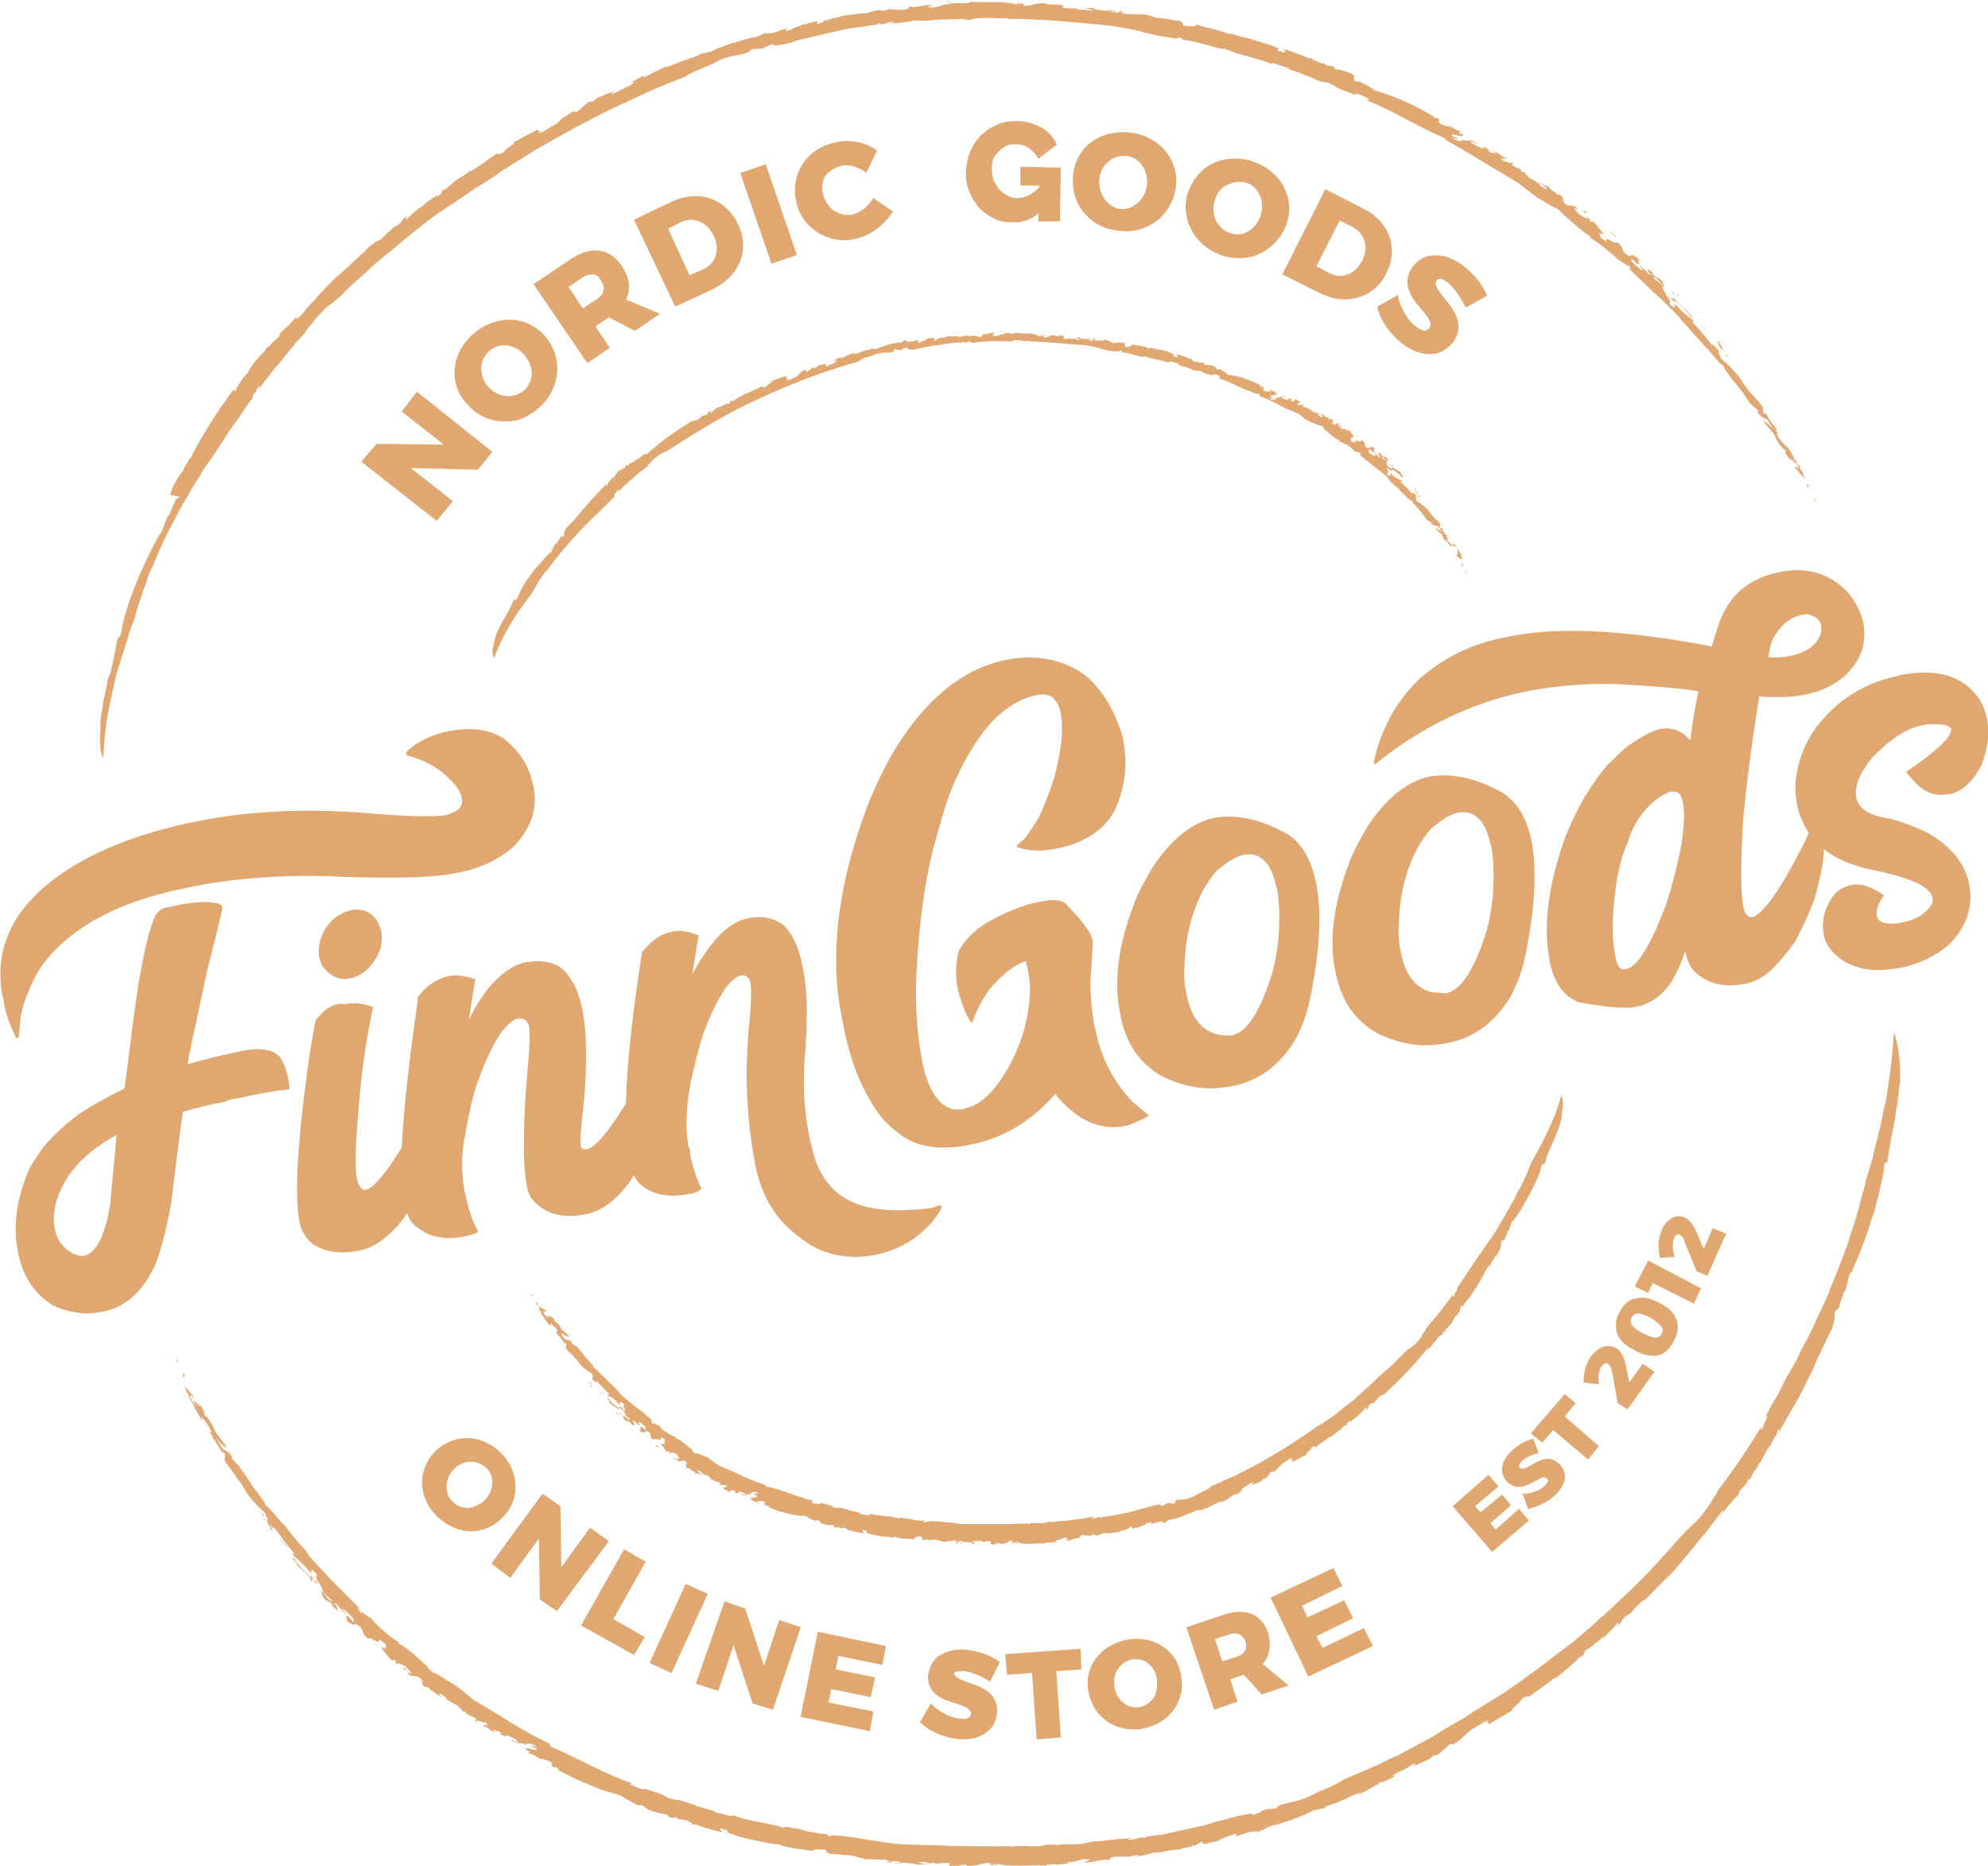 <?xml version="1.0" encoding="UTF-8"?> <svg xmlns="http://www.w3.org/2000/svg" xmlns:xlink="http://www.w3.org/1999/xlink" version="1.1" id="Livello_1" x="0px" y="0px" viewBox="0 0 221.7 208.1" style="enable-background:new 0 0 221.7 208.1;" xml:space="preserve"> <style type="text/css"> .st0{fill:#E0A870;} </style> <g> <path class="st0" d="M202.6,56c-0.5-1,0.1,0.3-0.4-0.5C202.3,55.8,202.5,55.9,202.6,56z"></path> <path class="st0" d="M192.5,39.3c-0.1-0.2-0.2-0.2-0.3-0.3C192.3,39.1,192.4,39.2,192.5,39.3z"></path> <path class="st0" d="M192.2,39c-0.2-0.2-0.2-0.5-0.5-0.7c-0.1-0.2,0.3,0.1,0-0.2c-0.3-0.2-0.1,0.3,0.3,0.9c0,0,0,0,0,0.1 C192,38.9,192.1,38.9,192.2,39z"></path> <path class="st0" d="M192,39C192,39,192,39,192,39C192,39.1,192,39,192,39z"></path> <path class="st0" d="M71,8.9C71,8.9,71,8.9,71,8.9C71,8.9,71,8.9,71,8.9z"></path> <path class="st0" d="M182.2,28.4c0,0-0.1-0.1-0.3-0.2C182.1,28.2,182.1,28.3,182.2,28.4z"></path> <path class="st0" d="M201.5,53.5c0,0.1,0.1,0.1,0.1,0.2C201.6,53.6,201.6,53.6,201.5,53.5z"></path> <path class="st0" d="M75.1,7c0,0,0.1,0,0.1-0.1C75.2,6.9,75.1,6.9,75.1,7z"></path> <path class="st0" d="M71,8.9c-0.1,0.1-0.2,0.1-0.2,0.2C71.2,8.9,70.9,9,71,8.9z"></path> <path class="st0" d="M200,51.7c0,0-0.1-0.1-0.1-0.1C200,51.6,200,51.7,200,51.7z"></path> <path class="st0" d="M143.6,7.6C143.7,7.6,143.7,7.6,143.6,7.6c-0.1-0.1-0.2-0.1-0.4-0.1L143.6,7.6z"></path> <path class="st0" d="M11.9,80.4c0.2-1.3,0.5-2.6,0.8-3.9l0.1-0.5l0.1-0.5l0.3-1c0.2-0.6,0.4-1.3,0.6-1.9c0.1-0.3,0.2-0.6,0.3-1 c0.1-0.3,0.2-0.6,0.3-1c0.2-0.6,0.5-1.3,0.7-1.9c0.1-0.4,0.2-0.9,0.4-1.4c0.2-0.5,0.3-1,0.5-1.5c0.2-0.5,0.4-1,0.5-1.5 c0.1-0.2,0.2-0.5,0.3-0.7c0.1-0.2,0.2-0.4,0.3-0.6c0.7-1.7,1.4-3.3,2.3-4.9c0.4-0.8,0.8-1.6,1.3-2.4c0.5-0.8,0.9-1.6,1.4-2.3 l0.7-1.2l0.8-1.1c0.5-0.8,1-1.5,1.5-2.3c0.5-0.8,1-1.5,1.6-2.3c0.5-0.8,1-1.5,1.6-2.3c-0.3,0.3-0.1-0.1,0.1-0.4l0.1,0l0.2-0.5 c0.3-0.4,0.3-0.2,0.1,0.2c0.4-0.6,0.9-1.2,1.3-1.7c0.4-0.6,0.9-1.1,1.3-1.6c0.4-0.5,0.9-1.1,1.3-1.6l0.3-0.4l0.4-0.4 c0.2-0.3,0.5-0.5,0.7-0.8c0-0.3,1-1.1,0.9-1.3c0.1-0.1,0,0,0,0.1c0.3-0.4,0.6-0.7,0.8-0.9c0.2-0.2,0.4-0.4,0.6-0.6 c0.4-0.3,0.8-0.6,1.5-1.2c0.3-0.3,0.7-0.7,1-1c0.3-0.3,0.7-0.6,1.1-1c0.7-0.6,1.4-1.3,2.1-1.9c0.7-0.6,1.5-1.2,2.2-1.8 c0.7-0.6,1.4-1.2,2.2-1.8c0.7-0.6,1.5-1.2,2.2-1.7l0.6-0.4l0.6-0.4l1.2-0.8l1.2-0.8c0.4-0.3,0.8-0.6,1.2-0.8c0.8-0.5,1.6-1,2.4-1.6 c0.8-0.5,1.6-1,2.4-1.5c0.8-0.5,1.6-1,2.5-1.5l2.5-1.4c0.4-0.2,0.8-0.5,1.3-0.7l1.3-0.7c0.9-0.4,1.7-0.9,2.6-1.3 c0.9-0.4,1.8-0.8,2.6-1.2c0.4-0.2,0.9-0.4,1.3-0.6c0.5-0.2,0.9-0.4,1.4-0.6c0.9-0.4,1.8-0.7,2.7-1.1c1-0.7,2.7-1.1,3.9-1.9 l-0.1,0.1c1.1-0.5,1.5-0.4,3-0.8c0-0.1,0.6-0.2,0.3-0.3c0.5-0.3,1,0,1.7-0.3c0,0.1,0-0.1,0.1-0.1c1.9-0.7-0.3,0.2,2.2-0.3 c0.4-0.1,0.9-0.2,1.3-0.4c0.4-0.1,0.9-0.2,1.3-0.3c0.9-0.2,1.7-0.4,2.6-0.6c0.4-0.1,0.9-0.2,1.3-0.3c0.4-0.1,0.9-0.2,1.3-0.2 c0.4-0.1,0.9-0.1,1.3-0.2c0.4-0.1,0.9-0.1,1.3-0.2c-0.2,0-0.3-0.1,0-0.1c0.4,0.3,1.1-0.2,1.7-0.2c0,0.1-0.3,0.1-0.5,0.2 c0.8,0,1.5-0.1,2.2-0.2c0.2,0,0.3-0.1,0.5-0.1c0.2,0,0.4,0,0.5,0c0.3,0,0.7,0,1.1,0c1.4-0.2,3-0.1,3.9-0.2 c-0.2,0.1,0.6,0.1,0.9,0.1c0.5-0.2,1.2-0.2,1.9-0.2c0.7,0,1.5,0.1,2.1,0l0,0.1c3.8,0,7.9,0.4,11.8,0.8c0.6,0.1,1.1,0.2,1.7,0.3 c0.6,0.1,1.2,0.2,1.7,0.4c0.6,0.1,1.2,0.3,1.8,0.4c0.6,0.1,1.2,0.2,1.8,0.3c0.4,0,0.1-0.1,0.5-0.1c0.6,0.2,0,0.1,0.2,0.2 c0.6,0.1,1.3,0.2,2,0.4c0.4,0.1,0.7,0.2,1.1,0.3c0.4,0.1,0.7,0.2,1.1,0.3c0.2,0,0.6,0.1,0.5,0c0.4,0.2,0.8,0.3,1.3,0.5 c0.2,0.1,0.5,0.1,0.7,0.2c0.2,0.1,0.5,0.1,0.7,0.2c1,0.3,1.9,0.5,2.7,0.9c-0.5-0.5,1,0.2,1.6,0.3c0.3,0.1,0.3,0.2,0.2,0.2 c0.5,0.2,1,0.3,1.4,0.5c0.5,0.2,1.1,0.4,1.9,0.8c0.7,0.2,0.9,0.1,1.7,0.5c0.4,0.4,1.6,0.7,2.4,1.1c-0.1-0.3,0.9,0,1.6,0.5l-0.3,0.1 c2.5,0.9,5.8,3,8.7,4.2l0.1,0.2c0.7,0.4,1.4,0.8,2.1,1.2c0.3,0.2,0.7,0.4,1,0.6c0.3,0.2,0.7,0.4,1,0.6c0.7,0.4,1.3,0.8,2,1.2 c0.7,0.4,1.3,0.8,2,1.2c0.7,0.5,1.7,1.4,2.4,1.8c1,0.6,1.3,0.8,2,1.1c0.3,0.2,0.5,0.5,0.6,0.6c0.5,0.5,1.1,0.9,1.6,1.4 c0.5,0.4,1,0.8,1.5,1.1l-0.1,0.1c1,0.6,2.3,1.6,3.2,2.5c0.2,0.1,0.5,0.3,0.8,0.5c0.2,0.2,0.4,0.2,0.2,0c0.4,0.3,0.1,0.4,0.6,0.6 l-0.5-0.2c1,1,2,1.9,2.9,2.8c0.5,0.4,1,0.9,1.4,1.3c0.5,0.5,0.9,0.9,1.4,1.4c0.2,0.4,0.7,0.8,1.2,1.4c0.5,0.6,1.1,1.2,1.6,1.8 c0.7,0.6,1.6,2,2.2,2.3l-0.1,0.1c0.2,0.2,0.4,0.5,0.6,0.8c0.2,0.3,0.4,0.6,0.7,0.9c0.5,0.6,1,1.3,1.4,1.9c0.5,0.8,0.7,0.7,1.2,1.2 L196,46c0.5,0.6,0.8,0.7,1.1,0.8c0.3,0.6,0.4,0.6,0.7,1.1c-0.2-0.2-0.4-0.4-0.6-0.6c-0.2-0.2-0.4-0.3-0.6-0.4 c0.3,0.4,0.6,0.8,0.9,1.1c0.3,0.3,0.5,0.7,0.6,1c0.4,0.7,0.8,1.2,1,1.2c0,0,0.2,0.5-0.1,0.2c0.3,0.5,0.6,0.8,0.8,1.1 c-0.1-0.1-0.1-0.3-0.2-0.4c0.3,0.2,0.6,0.7,0.7,0.5c-0.2-0.2-0.2-0.2-0.5-0.6c0.2,0.1,0.8,1,0.8,1.2c0,0.3-0.6-0.5-0.4,0 c0,0,0.3,0.3,0.6,0.7c0.2,0.2,0.3,0.4,0.5,0.5c-0.2-0.3-0.3-0.7-0.2-0.6c0,0-0.1-0.1-0.2-0.3c-0.1-0.1-0.2-0.3-0.2-0.3l0.1,0 c-0.7-0.9-0.9-1.7-1.7-2.6c0,0,0,0.1,0.1,0.2c0,0.1,0.1,0.2,0.1,0.2c-0.4-0.6-1-1-1.2-1.7c0.2,0.2,0.2,0,0.2,0 c-0.1-0.1-0.3-0.2-0.3-0.4l0.4,0.1c-0.2,0-0.5-0.4-0.8-0.8c-0.3-0.4-0.5-0.8-0.6-0.9l0.1,0.1c-0.5-0.9,0,0.2-0.4-0.3 c-0.3-0.5,0.1-0.3-0.2-0.8c-0.2-0.2-0.3-0.5-0.6-0.7c-0.2-0.3-0.4-0.5-0.7-0.8c-0.5-0.6-0.9-1.2-1.2-1.7c-0.6-0.7-1.3-1.5-2-2 c-0.5-0.6,0.2-0.1-0.4-0.7c0.1,0,0.1-0.1,0.1-0.3c-0.1,0-0.2-0.2-0.4-0.4c-0.3-0.3-0.5-0.5-0.3-0.1c-0.4-0.5-0.8-1-1.2-1.5 c-0.4-0.5-0.9-1-1.3-1.4c0.3,0.3,0.5,0.3,0.3,0c-0.5-0.3-1.3-1-2-1.8c-0.1,0.1,0.1,0.4-0.1,0.4c-0.1-0.1-0.4-0.2-0.5-0.4 c0-0.2,0.2-0.4-0.5-1.1c0.4,0,1.1,1.2,1,0.7c0.4,0.2,1.7,1.4,1.8,1.8c0.8,0.5-0.4-0.5-0.2-0.5c-0.6-0.6-0.9-0.7-1.7-1.6 c-0.1,0.1,0.2,0.4-0.3,0c-0.9-0.6-0.8-1.1-1-1.3c0.1,0.1,0.3,0.2,0.4,0.3c-0.4-0.6-0.7-0.6-1.3-1.2c0.1-0.4,0.9,0.8,1.2,0.9 l-0.2-0.5c-0.8-0.8-0.4-0.1-1.2-0.9l0.2,0l-0.6-0.5c-0.1,0.1-0.1,0.3,0.4,0.7c-0.5-0.1-0.5-0.4-1.2-1c-0.4-0.1,0.3,0.3,0.2,0.4 c0,0.2-0.5-0.3-0.9-0.6c-0.6-0.6-0.2-0.4-0.4-0.7c0.1,0.1,0.6,0.5,0.5,0.5c0.9,0.6-0.1-0.6,0.5-0.2c-0.5-0.6-0.6-0.5-1-0.7 c0.2,0.2-0.2,0-0.1,0.2c-1.3-0.6-0.4-0.8-1.5-1.6c0,0.4-1.6-0.9-1.1,0c-0.3-0.2-0.6-0.4-0.8-0.6c0.4,0.1-0.4-0.5,0.2-0.2l-0.4-0.3 l0.7,0.3c-0.3-0.4-0.9-1.1-1.1-1.4c-0.6-0.4,0,0.3-0.6-0.2c0.3,0.1,0-0.3-0.3-0.5c0.5,0.5-0.2,0.2-0.5,0c-0.6-0.4-0.9-0.9-0.8-0.9 l0.6,0.3c-0.5-0.2-0.1-0.2-0.6-0.5c-0.2,0-0.5-0.1-0.8-0.1c-0.4-0.2-0.5-0.5-0.7-0.6l0.6,0.3c-0.8-0.5,0-0.4-0.8-0.9l-0.3,0 c-0.1-0.1-0.2-0.2,0-0.2c-0.2,0-0.6-0.3-0.8-0.5l0-0.1c-0.4-0.2-0.9-0.3-1.2-0.7c0.2,0.4,0.4,0.3,0.9,0.8c0.2,0.4-0.6-0.3-0.8-0.3 c0.2-0.2-0.8-0.6-1.2-0.9c-0.2-0.2-0.4-0.4-0.5-0.6l-0.3,0c0-0.4-0.8-0.5-1.2-0.9c0.3,0.1,0.3-0.1,0-0.3c0.3,0.5-0.9-0.2-0.8,0 c-0.8-0.6,0.4-0.1,0.2-0.4c-0.5-0.1-0.9-0.7-1.3-0.7c0.6,0.4-0.2,0.1-0.4,0.1c-0.7-0.5,0.2,0-0.3-0.4c-0.3-0.2-0.8-0.3-0.4,0.1 c-0.4-0.3-1-0.4-1.5-0.9c-0.1-0.1,0.2,0,0.4,0.1c0.2,0.1,0.4,0.3,0.3,0.1c-1-0.7-0.7,0-1.7-0.5c0.4,0.3-0.2,0.3-0.7,0.1 c-1.1-0.7,0.5,0.2,0.2-0.2l-0.5-0.2c-0.5-0.6,1.5,0.4,1.1-0.2l-0.5-0.2c0.1,0,0.4,0,0.2-0.2c-0.2,0.1-1.1-0.6-1.2-0.6 c-0.2,0.1,0.4,0.2,0.3,0.3c-0.5-0.3-0.9-0.2-1.6-0.7c0.5,0.1-0.1-0.3,0.2-0.3c-0.4-0.3-0.2,0.1-0.7-0.3l0.1,0 c-0.5-0.3-1.1-0.6-1.6-0.9c-0.6-0.3-1.2-0.6-1.7-0.8c-0.6-0.3-1.2-0.5-1.7-0.7c-0.6-0.2-1.1-0.4-1.6-0.5c-0.1-0.2-0.4-0.3-0.7-0.5 c-0.2-0.1-0.4-0.2-0.6-0.3c-0.2-0.1-0.5-0.2-0.7-0.4c0.5,0.3,0,0.2-0.3,0.1L151,8.4c-0.6-0.4-1.5-0.6-2.1-0.7 c-0.1-0.1-0.1-0.1-0.1-0.2c-0.5-0.3-0.6-0.1-0.9-0.2L147.6,7l-0.1,0.1c-0.6-0.2-1.3-0.5-1.2-0.6c-0.2-0.1-0.5-0.1-0.2,0.1 c-0.5-0.3-2.1-0.9-3.2-1.2c0.5,0.2,0.4,0.3,0.4,0.4c-0.2,0.2-0.2-0.1-0.7-0.1c0-0.1-0.4-0.3,0.1-0.2c-0.6-0.4-1.5-0.6-2.4-0.9 c-0.4-0.1-0.9-0.3-1.4-0.4c-0.5-0.1-0.9-0.2-1.4-0.4c-0.4-0.1-0.3,0-0.5,0c-0.5-0.3-1.2-0.4-1.8-0.6c-0.6-0.1-1.3-0.3-1.9-0.5 c0.3,0.2-0.2,0.3-0.9,0.2c-0.8,0-0.2-0.3-0.9-0.6c-0.4,0-1-0.1-1.3-0.2l0,0c-0.4,0-1.1-0.1-1.6-0.2l0.1,0c-0.4-0.1-0.8-0.3-1.3-0.3 c-0.2,0.1-1.2-0.1-1.5,0c0,0,0,0-0.1-0.1l-0.1,0.1l-0.8-0.2c0.2,0,0.2-0.1,0.5-0.1c-0.9-0.2-0.3,0.1-0.8,0.1 c-0.6,0-0.6-0.1-0.9-0.2c0.3,0,0.5,0.1,0.6,0.1c0.4-0.1-0.4-0.1-0.4-0.2c-0.1,0-0.2,0.1-0.7,0.1c-0.4-0.1-1.3-0.1-1.2-0.3 c-0.4,0-0.7,0-1,0c0.3,0.1,0.9,0.2,1,0.3c-0.3,0-0.9-0.1-1-0.1l0.2,0c-0.2,0-1.1-0.1-0.7,0.1l-0.6-0.3c-0.2,0.1-0.9,0-1.4,0 c0-0.2,0.4-0.3-0.5-0.4c0,0-0.2,0-0.4,0c-0.2,0-0.4,0-0.4,0c-0.4,0-0.5-0.1-0.5-0.1c-1.5-0.2-1.5,0.4-2.7,0.2 c0.5-0.2,0.1-0.2-0.4-0.3c0,0-0.1,0.1-0.3,0.1c0.1,0.1,0.3-0.1,0.7,0c0.1,0.1-0.5,0-0.7,0.1c-1-0.4-3.4-0.2-5.1-0.3 c0.1,0.2-0.7,0.1-1.1,0.2c0.1-0.2-0.9,0.1-1.4-0.1l0.3,0.2c-0.5-0.1-0.9,0.1-1.3,0.2c-0.4,0.1-0.7,0.2-1,0.1 c-0.6,0,0.2-0.2,0.4-0.2c-0.8-0.2-2.1,0.4-2.7,0.1c-0.1,0.1,0.2,0.2-0.5,0.4c-0.6,0-1.7,0-1.6-0.1c-0.4,0.1-0.6,0.2-1.1,0.2 c0-0.1,0.2-0.1,0.4-0.1c-0.8,0-1.4,0.2-2.1,0.4c-0.4-0.1-1.8,0.2-2.7,0.3c-0.5,0.3-1.5,0.2-1.5,0.5c0,0-0.1,0-0.2-0.1 c-0.3,0.2-0.5,0.4-1,0.5l0.1-0.2c0.1-0.3-1.2,0.2-1.3,0.1c0.4,0.1-0.5,0.1-0.5,0.2l-0.5,0.2c-0.8,0.2-0.1,0.1-1,0.4 c-0.5,0.2-0.2-0.2,0-0.2c-0.5,0-0.9,0.2-1.4,0.4c0.2,0,0.2,0,0.1,0c0,0-0.1,0-0.1,0c-0.2,0.1-0.3,0.1-0.5,0.2c0,0,0,0,0,0 c0.2-0.1,0.4-0.1,0.5-0.2c-0.1,0-0.3,0.1-0.5,0.1c0,0-0.1,0-0.1,0c-0.2,0-0.3,0.1-0.4,0.1l0.1-0.2c-0.3,0.1-1.2,0.5-1.2,0.5 c-0.2,0-0.4,0.1-0.6,0.1c-0.2,0.1-0.4,0.1-0.7,0.2c-0.4,0.1-0.9,0.3-1.4,0.4c-0.7,0.2-1.3,0.5-1.7,0.6c0.2-0.1,0.2-0.1,0,0 c-0.4,0.2-0.9,0.5-1,0.4c-0.4,0.2-0.4,0-1.1,0.3c0,0,0,0.2,0.1,0.1c-0.6,0.1-1.2,0.4-1.9,0.6c-0.3,0.1-0.7,0.3-1,0.4 c-0.3,0.1-0.7,0.3-1,0.4c0.1,0,0.3-0.2,0.4-0.3c-1,0.5-1.9,0.9-2.8,1.4c0.1-0.1,0-0.1,0.2-0.3c-0.3,0.1-0.7,0.3-1,0.5 c-0.2,0.1-0.3,0.2-0.5,0.3c0,0,0,0,0.1,0c0.5-0.1-0.3,0.4-0.8,0.6l0,0c-0.7,0.3-0.7,0.4-1.4,0.7c-0.4,0.1,0.3-0.2,0.1-0.2 c-0.3-0.1-1.6,0.6-1.8,0.6c-0.1,0.1-0.4,0.3-0.3,0.3c-0.5,0.3-0.3,0-0.7,0.2l-1.3,1.1c0-0.1-0.6,0.1-0.2-0.2 c-0.5,0.3-0.9,0.6-1.3,0.8c-0.3,0.3-0.6,0.6-0.9,0.8c-0.3,0.1-1.3,0.8-1.7,1c-0.2,0,0.3-0.2,0.3-0.3l-0.6,0.2 c0.7-0.4-0.2-0.1,0.1-0.4c-0.3,0.2-0.8,0.5-1.3,0.7c-0.5,0.3-1.1,0.6-1.5,0.8c0.7-0.1-1.1,0.8-0.9,1c-1,0.6-0.6,0.1-1,0.3 c-0.5,0.3-1,0.7-1.4,1c-0.5,0.3-0.9,0.6-1.4,0.9c0,0,0,0,0-0.1c-0.4,0.3-0.9,0.7-1.5,1c-0.5,0.4-1,0.8-1.4,1.2 c0-0.1-0.1-0.1,0.1-0.2c-0.9,0.6,0,0.4-1.1,1l0.2-0.3c-0.6,0.5-1.3,0.8-1.9,1.5c-0.1,0,0.1-0.2,0.2-0.3c-0.6,0.5-1.3,1.1-1.8,1.6 c-0.1,0-0.1-0.1,0.1-0.4c-0.7,0.4-0.5,0.7-1.2,1.1c-0.2,0.1-0.5,0.3-0.4,0.2c-0.2,0.3-1.1,1-1.3,1.3c-0.1,0-0.4,0.2-0.8,0.4 c-0.4,0.3-0.8,0.6-1.1,1c-0.4,0.3-0.7,0.7-1.1,1c-0.7,0.7-1.5,1.4-2.2,2c-0.7,0.7-1.4,1.4-2.1,2.2c-0.3,0.4-0.7,0.7-1,1.1 c-0.3,0.4-0.6,0.8-1,1.1c-0.6,0.3,0.5-0.8,0.1-0.6c0.2,0.1-0.4,0.5-1.2,1.5l-0.1,0c-0.3,0.4-0.6,0.5-0.9,1l0.1,0 c-0.3,0.5-1,0.8-1.1,1.2l-0.4,0.2c-0.2,0.6-0.7,0.7-1,1.3l0-0.1c-0.3,0.3-0.6,0.8-0.8,1.1c-0.2,0.4-0.4,0.7-0.6,0.8 c-0.5,0.7-1,1.4-1,1.7c-0.2,0.1-0.2-0.1-0.2-0.2c-0.2,0.3-0.5,0.6-0.7,0.9c-0.2,0.3-0.4,0.7-0.7,1c-0.4,0.7-0.9,1.3-1.3,2 c-0.2,0.3-0.4,0.7-0.6,1c-0.2,0.3-0.4,0.7-0.6,1c-0.4,0.7-0.7,1.3-1,1.9c-0.1,0.1,0-0.1,0-0.2c-0.2,0.4-0.4,0.8-0.6,1.1 c-0.2,0.4-0.4,0.7-0.7,1.1c-0.4,0.7-0.8,1.3-0.9,2L20,55.4c-0.3,0.3-0.3,0.2-0.5,0.5c0,0.3-0.7,1.4-0.6,1.6c-0.1,0.1,0-0.1-0.1-0.1 c-0.4,0.7-0.6,1.6-0.9,2.2c0,0,0-0.1,0-0.1c0-0.1,0-0.1,0-0.1c-1.9,3.4-3.9,8-4.4,11.2c-0.2,0.8-0.3,0.3-0.4,0.7 c-0.2,0.8-0.3,1.7-0.5,2.5c-0.1,0.4-0.2,0.9-0.3,1.3L12,75.8l-0.1,0.7c-0.2,0.9-0.4,1.7-0.5,2.6c-0.1,0.4-0.1,0.8-0.2,1.2 c0,0.4,0,0.8,0,1.2c-0.2,2.3,0.3,3.1,0.3,3.1C11.6,83.1,11.7,81.8,11.9,80.4z M85.5,3.7c0.1,0,0.2-0.1,0.3-0.1 C85.7,3.6,85.6,3.7,85.5,3.7z"></path> <path class="st0" d="M103.5,2.1C103.5,2.1,103.5,2.1,103.5,2.1c-0.1,0-0.3,0-0.4,0.1C103.3,2.2,103.4,2.1,103.5,2.1z"></path> <path class="st0" d="M87.1,3.2C87.1,3.2,87.1,3.2,87.1,3.2C87,3.2,87.1,3.2,87.1,3.2C87.1,3.2,87.1,3.2,87.1,3.2z"></path> <path class="st0" d="M201.6,54.5c0.1,0,0-0.3,0.1-0.4C201.4,53.7,201.6,54.3,201.6,54.5z"></path> <path class="st0" d="M192.5,39.7c0.1,0,0.1,0,0.3,0.2c-0.1-0.2-0.3-0.3-0.4-0.4C192.4,39.4,192.5,39.7,192.5,39.7z"></path> <path class="st0" d="M189.6,36.2l1.2,1.1C190.4,36.9,189.7,36.2,189.6,36.2z"></path> <path class="st0" d="M187.3,33c-0.3-0.3-0.4-0.4-0.2-0.1C187.1,33,187.3,33,187.3,33z"></path> <path class="st0" d="M186.3,32.4c0.1,0.1,0.2,0.3,0.4,0.5C186.8,32.8,186.4,32.5,186.3,32.4z"></path> <path class="st0" d="M186.3,32.4C186.3,32.3,186.3,32.3,186.3,32.4C186.2,32.3,186.3,32.3,186.3,32.4z"></path> <path class="st0" d="M180.2,26.4c0.2,0-0.5-0.4-0.7-0.6C179.6,26,180,26.3,180.2,26.4z"></path> <path class="st0" d="M176.6,23.6c0.1,0.1,0.2,0.1,0.3,0.2l0-0.2C176.7,23.5,176.4,23.4,176.6,23.6z"></path> <polygon class="st0" points="105.9,0.1 105.5,0.2 105.9,0.2 "></polygon> <path class="st0" d="M72.9,7.8c-0.5,0.2,0-0.1-0.4,0.1C72.5,7.8,72.5,8,72.9,7.8z"></path> <polygon class="st0" points="57.1,16.3 57,16.4 57.1,16.5 "></polygon> <path class="st0" d="M20,152.1c-0.1-0.3-0.2-0.4-0.4-0.5C20.1,152.6,19.5,151.2,20,152.1z"></path> <path class="st0" d="M29.9,169.6C29.9,169.6,29.9,169.6,29.9,169.6C29.8,169.6,29.8,169.6,29.9,169.6z"></path> <path class="st0" d="M121.8,205.6c0.1,0,0.2,0,0.3,0C121.9,205.6,121.9,205.6,121.8,205.6z"></path> <path class="st0" d="M79.7,202.1C79.7,202.1,79.7,202.1,79.7,202.1c0.1,0.1,0.2,0.1,0.4,0.1L79.7,202.1z"></path> <path class="st0" d="M20.7,154.2c0-0.1-0.1-0.1-0.1-0.2C20.5,154,20.6,154.1,20.7,154.2z"></path> <path class="st0" d="M138.7,204.2C138.7,204.2,138.7,204.2,138.7,204.2C138.7,204.2,138.8,204.2,138.7,204.2 C138.7,204.2,138.7,204.2,138.7,204.2C138.7,204.2,138.7,204.2,138.7,204.2z"></path> <path class="st0" d="M211.2,115.2c-0.1,1.5-0.2,2.9-0.4,4.3c-0.1,0.7-0.2,1.4-0.3,2.1c-0.1,0.7-0.2,1.4-0.4,2l-0.2,1l-0.1,0.5 l-0.1,0.5c-0.2,0.7-0.3,1.3-0.5,2c-0.2,0.7-0.3,1.4-0.5,2c-0.2,0.7-0.4,1.4-0.6,2c-0.1,0.5-0.2,1-0.4,1.5c-0.1,0.3-0.1,0.5-0.2,0.8 c-0.1,0.3-0.1,0.5-0.2,0.8c-0.3,1.1-0.6,2.1-0.9,2.9c-0.1,0.4-0.3,0.9-0.4,1.3l-0.5,1.3c-0.3,0.9-0.7,1.8-1,2.6 c-0.2,0.4-0.4,0.9-0.5,1.3l-0.6,1.3l-0.6,1.3c-0.2,0.4-0.4,0.9-0.6,1.3c-0.4,0.8-0.8,1.7-1.3,2.5c-0.2,0.4-0.4,0.9-0.6,1.3 l-0.7,1.2c-0.5,0.8-0.9,1.7-1.3,2.5c-0.5,0.8-1,1.7-1.4,2.5c0.3-0.3,0.1,0.1,0,0.5l-0.1,0.1l-0.2,0.6c-0.3,0.5-0.3,0.2-0.1-0.2 c-1.6,2.6-3.1,4.9-4.9,7.2c0,0.3-0.9,1.3-0.8,1.5c-0.1,0.1,0,0,0-0.1c-1.2,1.7-1.3,1.8-2.7,3.1c-0.7,0.7-1.4,1.5-2,2.2 c-0.3,0.4-0.7,0.7-1,1.1c-0.3,0.4-0.7,0.7-1,1.1c-0.7,0.7-1.4,1.4-2.1,2.1c-0.7,0.7-1.4,1.3-2.1,2l-1.1,1c-0.4,0.3-0.7,0.6-1.1,1 l-2.2,1.9c-0.4,0.3-0.8,0.6-1.2,0.9l-1.2,0.9c-0.8,0.6-1.5,1.2-2.4,1.8c-0.8,0.6-1.6,1.2-2.4,1.7c-0.4,0.3-0.8,0.6-1.2,0.8 l-1.3,0.8l-1.3,0.8c-0.2,0.1-0.4,0.3-0.6,0.4l-0.6,0.4c-0.9,0.5-1.7,1-2.6,1.5l-0.6,0.4l-0.7,0.4c-0.4,0.2-0.9,0.5-1.3,0.7 c-0.4,0.2-0.9,0.5-1.3,0.7l-0.7,0.4l-0.7,0.3c-0.9,0.4-1.8,0.9-2.8,1.3l-0.7,0.3l-0.7,0.3c-0.5,0.2-0.9,0.4-1.4,0.6 c-0.5,0.4-1.2,0.7-1.9,1c-0.7,0.3-1.5,0.6-2.1,1l0.1-0.1c-0.6,0.3-1,0.4-1.4,0.5c-0.4,0.1-0.9,0.2-1.7,0.4c0,0.1-0.6,0.2-0.3,0.3 c-0.5,0.3-1,0-1.8,0.4c0-0.1,0,0.1-0.1,0.1c-1,0.4-0.9,0.4-0.9,0.3c0,0,0-0.1-0.2-0.1c-0.2,0-0.5,0.1-1.2,0.2 c-0.9,0.2-1.8,0.5-2.7,0.7l-1.3,0.4c-0.5,0.1-0.9,0.2-1.4,0.3c-0.9,0.2-1.8,0.4-2.7,0.6c-0.4,0.1-0.9,0.2-1.3,0.2 c-0.4,0.1-0.9,0.1-1.3,0.2c0.2,0,0.3,0.1,0,0.1c-0.4-0.2-1.2,0.3-1.8,0.2c0-0.1,0.3-0.1,0.5-0.2c-0.4,0-0.8,0.1-1.2,0.1 c-0.4,0-0.7,0.1-1.1,0.1c-0.7,0.1-1.4,0.2-2.2,0.2c0,0,0.1,0,0.1,0c-0.3,0.1-0.6,0.1-0.9,0.2c-0.4,0.1-0.8,0.1-1.2,0.1 c-0.8,0-1.5,0-2,0.1c0.2-0.1-0.7,0-1-0.1c-1,0.5-2.8,0-4.1,0.3l0-0.1c-2,0.1-4,0-6.1,0c-1,0-2.1-0.1-3.1-0.1c-1,0-2.1-0.1-3.1-0.1 c-1.2-0.1-2.4-0.3-3.6-0.5c-1.2-0.2-2.5-0.4-3.8-0.5c-0.5,0-0.1,0.1-0.5,0.1c-0.6-0.1,0-0.1-0.2-0.2c-0.6,0-1.3-0.2-2.1-0.3 c-0.4-0.1-0.8-0.2-1.1-0.3l-0.6-0.1c-0.2,0-0.4-0.1-0.6-0.1c-0.2,0-0.6-0.1-0.5,0.1c-0.4-0.2-0.9-0.3-1.4-0.4 c-0.5-0.1-1-0.2-1.5-0.3c-1-0.2-2-0.4-2.9-0.8c0.3,0.2,0,0.2-0.4,0.1c-0.4-0.1-1-0.3-1.3-0.3c-0.3-0.1-0.3-0.2-0.2-0.2 c-0.6-0.1-1-0.3-1.5-0.4c-0.6-0.2-1.1-0.4-2-0.7c-0.7-0.2-1-0.1-1.8-0.4c-0.4-0.4-1.7-0.7-2.5-1c0.1,0.1-0.2,0.1-0.5,0 c-0.3-0.1-0.8-0.3-1.2-0.5l0.3-0.1c-2.6-0.8-6.1-2.8-9.1-4.1l-0.1-0.3c-3-1.4-5.7-3.3-8.5-4.9c-0.3-0.3-0.8-0.6-1.2-1 c-0.2-0.2-0.4-0.3-0.7-0.5c-0.2-0.2-0.4-0.3-0.6-0.4c-1-0.6-1.3-0.9-2.1-1.2c-0.4-0.3-0.5-0.5-0.6-0.7c-0.6-0.5-1.1-1-1.6-1.4 c-0.1-0.1-0.3-0.2-0.4-0.3c-0.1-0.1-0.2-0.2-0.4-0.3c-0.3-0.2-0.5-0.4-0.8-0.5l0.1-0.1c-0.5-0.3-1.1-0.7-1.6-1.2 c-0.6-0.5-1.1-1-1.5-1.5c-0.2-0.1-0.5-0.3-0.8-0.5c-0.3-0.2-0.4-0.3-0.3,0c-0.4-0.4-0.1-0.4-0.6-0.7l0.5,0.2c-0.5-0.5-1-1-1.5-1.5 c-0.2-0.2-0.5-0.5-0.7-0.7c-0.2-0.2-0.5-0.5-0.7-0.7c-0.5-0.5-0.9-1-1.4-1.5c-0.5-0.5-0.9-1-1.4-1.5c-0.2-0.4-0.6-0.9-1.2-1.5 c-0.5-0.6-1.1-1.3-1.5-1.9c-0.2-0.2-0.4-0.4-0.6-0.6c-0.2-0.2-0.4-0.5-0.6-0.7c-0.4-0.5-0.8-0.9-1.1-1.1l0.1-0.1 c-0.2-0.3-0.4-0.5-0.6-0.8c-0.2-0.3-0.4-0.6-0.7-0.9c-0.4-0.7-0.9-1.4-1.4-2.1c-0.5-0.8-0.7-0.7-1.1-1.3l0.1-0.1 c-0.5-0.7-0.8-0.7-1.1-0.9c-0.3-0.6-0.4-0.6-0.7-1.2c0.4,0.5,0.8,0.9,1.2,1.1c-0.5-0.9-1.3-1.6-1.5-2.3c-0.2-0.4-0.4-0.7-0.6-1 c-0.2-0.2-0.3-0.3-0.4-0.3c0-0.1-0.2-0.5,0.1-0.2c-0.3-0.6-0.5-0.9-0.8-1.2c0.1,0.1,0.1,0.3,0.2,0.4c-0.3-0.2-0.6-0.8-0.7-0.5 c0.2,0.3,0.2,0.3,0.4,0.6c-0.2-0.1-0.8-1-0.8-1.3c0-0.3,0.6,0.5,0.4,0.1c0,0-0.3-0.4-0.6-0.7c-0.2-0.2-0.3-0.4-0.5-0.6 c0.2,0.3,0.3,0.7,0.2,0.6c0,0,0.1,0.1,0.2,0.3c0.1,0.1,0.2,0.3,0.2,0.3l-0.1,0c0.6,1,0.9,1.8,1.6,2.8l-0.1-0.5 c0.4,0.6,0.9,1.1,1.1,1.8c-0.2-0.2-0.2,0-0.2,0c0.1,0.1,0.3,0.3,0.3,0.4l-0.4-0.2c0.5,0.1,1.1,1.6,1.4,1.8l-0.1-0.1 c0.5,1,0-0.2,0.4,0.4c0.3,0.5-0.1,0.3,0.1,0.9c0.3,0.5,0.8,1,1.2,1.7c0.5,0.6,0.9,1.2,1.2,1.8c0.3,0.4,0.6,0.8,1,1.2 c0.3,0.4,0.7,0.7,1,1c0.5,0.7-0.2,0.1,0.4,0.7c-0.1,0-0.1,0.1-0.1,0.2c0.1,0,0.2,0.2,0.4,0.5c0.2,0.3,0.5,0.6,0.3,0.2 c0.4,0.5,0.8,1,1.2,1.6c0.4,0.5,0.9,1.1,1.3,1.6c-0.3-0.3-0.5-0.3-0.3,0c0.5,0.4,1.3,1.1,2,2c0.1-0.1-0.1-0.4,0.1-0.4 c0.1,0.1,0.4,0.3,0.5,0.5c0,0.2-0.2,0.4,0.4,1.1c-0.4,0-1.1-1.3-1-0.8c-0.4-0.2-1.7-1.6-1.8-2c-0.8-0.5,0.4,0.5,0.2,0.6 c0.5,0.6,0.9,0.8,1.7,1.7c0.1-0.1-0.2-0.4,0.3,0c0.9,0.7,0.8,1.1,1,1.4c-0.1-0.1-0.3-0.3-0.4-0.4c0.4,0.6,0.7,0.7,1.3,1.3 c-0.1,0.4-0.9-0.9-1.2-1l0.2,0.6c0.4,0.5,0.5,0.5,0.6,0.5c0.1,0,0.2,0.1,0.6,0.5l-0.2,0l0.6,0.5c0.1-0.1,0.1-0.3-0.4-0.8 c0.5,0.1,0.5,0.4,1.2,1.1c0.4,0.1-0.3-0.3-0.2-0.4c0-0.2,0.5,0.3,0.9,0.7c0.6,0.6,0.2,0.4,0.4,0.8c-0.1-0.1-0.6-0.6-0.5-0.6 c-0.9-0.6,0.1,0.6-0.5,0.1c0.5,0.7,0.6,0.5,1,0.8c-0.2-0.2,0.2,0,0.1-0.2c1.3,0.7,0.4,0.9,1.5,1.7c0-0.4,1.6,0.9,1.1,0 c0.3,0.2,0.6,0.4,0.9,0.7c-0.4-0.1,0.4,0.5-0.3,0.2l0.4,0.3l-0.7-0.3c0.3,0.5,0.9,1.2,1.1,1.4c0.6,0.4,0-0.3,0.6,0.2 c-0.3-0.1,0,0.3,0.3,0.5c-0.5-0.5,0.2-0.2,0.6,0c0.6,0.5,0.9,1,0.8,0.9l-0.7-0.3c0.5,0.2,0.1,0.2,0.6,0.5c0.2,0,0.6,0.1,0.8,0.1 c0.4,0.3,0.6,0.6,0.7,0.7c0,0-0.2-0.1-0.3-0.2c-0.2-0.1-0.3-0.2-0.3-0.2c0.8,0.6,0,0.4,0.8,0.9l0.3,0c0.1,0.1,0.2,0.3,0,0.2 c0.2,0,0.6,0.4,0.9,0.5l0,0.1c0.4,0.2,0.9,0.3,1.2,0.8c-0.2-0.4-0.4-0.3-0.9-0.8c-0.2-0.4,0.7,0.3,0.8,0.4 c-0.2,0.2,0.9,0.6,1.3,0.9c0.2,0.2,0.4,0.4,0.5,0.6l0.3,0c0,0.4,0.9,0.5,1.3,0.9c-0.3-0.1-0.3,0.1,0,0.3c-0.3-0.5,0.9,0.2,0.9,0 c0.8,0.6-0.4,0.1-0.2,0.4c0.5,0.1,0.9,0.7,1.3,0.7c-0.6-0.5,0.2-0.1,0.4-0.1c0.8,0.5-0.2,0,0.3,0.4c0.4,0.2,0.9,0.3,0.4-0.1 c0.4,0.3,1.1,0.4,1.5,0.9c0.1,0.3-1-0.5-0.8-0.2c1.1,0.7,0.8,0,1.8,0.6c-0.4-0.3,0.2-0.3,0.7-0.1c1.1,0.7-0.5-0.2-0.2,0.2l0.5,0.2 c0.5,0.6-1.6-0.4-1.1,0.2l0.5,0.2c-0.1,0-0.4,0-0.2,0.2c0.2-0.1,1.2,0.6,1.3,0.6c0.2-0.1-0.4-0.2-0.3-0.2c0.6,0.3,0.9,0.2,1.7,0.7 c-0.5-0.2,0.1,0.3-0.2,0.3c0.4,0.3,0.2-0.1,0.8,0.3l-0.1,0.1c1.1,0.6,2.3,1.2,3.6,1.7c0.6,0.3,1.2,0.5,1.8,0.7 c0.6,0.2,1.2,0.3,1.7,0.5c0.3,0.3,1,0.6,2.1,1.2c-0.5-0.2,0-0.2,0.3-0.1l0.5,0.4c0.6,0.3,1.6,0.5,2.2,0.6c0.1,0.1,0.1,0.1,0.1,0.2 c0.6,0.3,0.7,0.1,0.9,0.1l0.4,0.3l0.1-0.1c0.6,0.1,1.4,0.4,1.3,0.6c0.2,0,0.5,0.1,0.2-0.1c0.6,0.3,2.2,0.8,3.4,1 c-0.5-0.2-0.4-0.3-0.5-0.4c0.2-0.2,0.2,0.1,0.7,0.1c0,0.1,0.5,0.3-0.1,0.2c0.7,0.3,1.6,0.6,2.5,0.8c0.9,0.2,1.9,0.4,2.9,0.6 c0.4,0,0.3,0,0.5,0c1.1,0.5,2.6,0.5,3.9,0.8c-0.3-0.1,0.2-0.3,0.9-0.2c0.8-0.1,0.3,0.3,1,0.5c0.4,0,1,0,1.3,0.1l0,0 c0.4,0,1.1,0,1.6,0.2l-0.1,0c0.4,0.1,0.9,0.2,1.3,0.3c0.2-0.1,1.3,0.1,1.6,0c0.1,0,0,0,0.1,0.1l0.1-0.1c0,0,0.2,0,0.4,0.1 c0.2,0,0.4,0.1,0.4,0.1c-0.2,0-0.2,0.1-0.5,0.1c0.9,0.2,0.3-0.1,0.8-0.1c0.7-0.1,0.6,0.1,0.9,0.2c-0.3,0.1-0.5-0.1-0.6-0.1 c-0.4,0.1,0.4,0.1,0.4,0.2c0.1,0,0.2-0.2,0.7-0.1c0.4,0,1.4,0.1,1.3,0.2c0.4-0.1,0.8,0,1.1-0.1c-0.3,0-1-0.1-1-0.2 c0.2,0,0.4,0,0.6,0c0.2,0,0.4,0,0.4,0.1l-0.2,0c0.2,0,1.1,0.1,0.7-0.1l0.6,0.2c0.2-0.1,0.9-0.1,1.4-0.1c0,0.2-0.4,0.3,0.6,0.4 c0,0,0.2,0,0.4-0.1c0.2,0,0.4-0.1,0.4-0.1c0.4,0,0.6,0,0.5,0.1c1.5,0.1,1.6-0.4,2.8-0.3c-0.5,0.2-0.1,0.2,0.5,0.3 c0,0,0.1-0.1,0.3-0.1c-0.2-0.1-0.3,0.1-0.7,0c-0.1-0.1,0.5-0.1,0.7-0.1c0.5,0.2,1.4,0.2,2.4,0.2c1,0,2-0.1,2.9,0 c-0.1-0.2,0.8-0.1,1.1-0.2c-0.1,0.2,1-0.1,1.4,0l-0.3-0.2c1.1,0.1,1.7-0.5,2.4-0.3c0.6,0-0.2,0.2-0.4,0.3c0.8,0.2,2.1-0.5,2.8-0.2 c0.1-0.1-0.2-0.2,0.5-0.4c0.3,0,0.7,0,1.1,0c0.3,0,0.6,0,0.6,0c0.5-0.1,0.6-0.2,1.1-0.2c0,0.1-0.3,0.1-0.4,0.2 c0.8-0.1,1.5-0.3,2.1-0.5c0.2,0.1,0.7,0,1.2-0.1c0.5-0.1,1.1-0.2,1.6-0.2c0.5-0.3,1.5-0.2,1.5-0.5c0,0,0.1,0,0.2,0.1 c0.3-0.2,0.6-0.4,1-0.5l-0.1,0.2c0,0.1,0.3,0.1,0.6,0c0.3-0.1,0.7-0.2,0.8-0.1c-0.4-0.1,0.5-0.1,0.5-0.3l0.5-0.2 c0.8-0.3,0.1-0.1,1.1-0.4c0.6-0.2,0.2,0.2,0,0.2c0.5,0,1-0.2,1.5-0.4c-0.2,0-0.2,0-0.1,0c0,0,0.1,0,0.1,0c0.2-0.1,0.4-0.1,0.5-0.2 c0,0,0,0,0,0c-0.2,0.1-0.4,0.1-0.5,0.2c0.1,0,0.2,0,0.4-0.1c0,0,0.1,0,0.1,0c0,0,0.1,0,0.2,0c0.2,0,0.3-0.1,0.4-0.1l-0.1,0.2 c0.3-0.1,1.3-0.5,1.2-0.6c0.8-0.2,1.8-0.5,2.7-0.8c0.7-0.3,1.4-0.5,1.7-0.7c-0.2,0.1-0.2,0.1,0,0c0.5-0.2,0.9-0.5,1-0.4 c0.4-0.2,0.5,0,1.1-0.3c0,0,0.1-0.2-0.1-0.1c0.6-0.1,1.3-0.4,2-0.7c0.7-0.3,1.4-0.7,2.1-0.9c-0.1,0-0.3,0.2-0.4,0.3 c0.5-0.2,1-0.5,1.4-0.7c0.5-0.3,1-0.6,1.4-0.9c-0.1,0.1,0,0.2-0.2,0.3c0.6-0.3,1.2-0.6,1.6-0.8c0,0,0,0-0.1,0 c-0.6,0.1,0.3-0.4,0.8-0.6l0,0c0.7-0.3,0.7-0.4,1.4-0.8c0.5-0.1-0.3,0.2-0.1,0.2c0.3,0.1,1.7-0.7,1.8-0.7c0.1-0.1,0.4-0.3,0.3-0.3 c0.5-0.3,0.3,0,0.7-0.2c0,0,0.3-0.3,0.7-0.6c0.2-0.2,0.5-0.5,0.6-0.6c0,0.1,0.6-0.1,0.2,0.2c1.1-0.7,1.6-1.3,2.2-1.8 c0.2-0.1,0.5-0.3,0.9-0.5c0.3-0.2,0.7-0.5,0.8-0.6c0.2,0-0.3,0.2-0.3,0.3l0.6-0.2c-0.7,0.5,0.2,0.1-0.1,0.5 c0.5-0.4,1.9-1.2,2.8-1.7c-0.4,0.1-0.1-0.1,0.2-0.4c0.3-0.3,0.7-0.6,0.6-0.7c0.9-0.7,0.6-0.2,1-0.4c0.5-0.4,1-0.7,1.5-1.1 c0.2-0.2,0.5-0.3,0.7-0.5c0.2-0.2,0.5-0.4,0.7-0.5c0,0,0,0,0,0.1c0.8-0.7,2.1-1.7,2.8-2.5c0,0.1,0.1,0-0.1,0.2c0.9-0.6,0-0.4,1-1.1 l-0.2,0.3c0.5-0.6,1.2-0.9,1.8-1.6c0.1,0-0.1,0.2-0.1,0.3c0.3-0.3,0.6-0.6,0.9-0.9c0.3-0.3,0.6-0.6,0.8-0.9c0.1,0,0.1,0.1-0.1,0.4 c0.7-0.5,0.5-0.8,1.1-1.2c0.2-0.1,0.5-0.3,0.4-0.2c0.2-0.3,1-1.1,1.3-1.4c0.1,0,0.4-0.2,0.7-0.5c0.7-0.7,1.4-1.5,2.2-2.2l0.3-0.3 l0.3-0.3l0.5-0.6l1-1.2l1-1.2c0.3-0.4,0.6-0.8,1-1.2c0.6-0.8,1.3-1.7,1.9-2.5c0.6-0.4-0.5,0.8-0.1,0.6c-0.2-0.1,0.4-0.6,1.1-1.6 l0.1,0c0.3-0.5,0.6-0.6,0.9-1.1l-0.1,0c0.3-0.6,1-0.9,1-1.4c0,0,0.1-0.1,0.2-0.1c0.1-0.1,0.2-0.2,0.2-0.2c0.1-0.6,0.6-0.8,0.8-1.5 l0,0.1c0.6-0.8,0.9-1.9,1.3-2.1c0.2-0.4,0.4-0.8,0.6-1.1c0.2-0.3,0.3-0.6,0.2-0.7c0.2-0.1,0.2,0,0.2,0.2c0.4-0.7,0.8-1.4,1.2-2.1 l0.3-0.5c0.1-0.2,0.2-0.4,0.3-0.5c0.2-0.4,0.4-0.7,0.6-1.1c0.4-0.7,0.7-1.5,1.1-2.2c0.2-0.3,0.3-0.7,0.5-1.1c0.1-0.3,0.3-0.7,0.4-1 c0.1-0.1,0,0.1,0,0.2c0.3-0.8,0.7-1.6,1.1-2.4c0.2-0.4,0.4-0.7,0.5-1.1c0.1-0.4,0.2-0.7,0.2-1l0-0.5c0.2-0.4,0.3-0.3,0.5-0.6 c0-0.4,0.6-1.5,0.5-1.7c0.1-0.2,0.1,0.1,0.1,0.1c0.3-0.8,0.4-1.7,0.7-2.4l0,0.3c0.2-0.5,0.4-0.9,0.6-1.4c0.1-0.2,0.2-0.5,0.3-0.7 c0.1-0.3,0.2-0.5,0.3-0.8c0.4-1,0.8-2.1,1.1-3.2c0.1-0.3,0.2-0.5,0.3-0.8c0.1-0.3,0.1-0.5,0.2-0.8c0.1-0.5,0.3-1,0.4-1.5 c0.1-0.5,0.2-1,0.3-1.4c0.1-0.5,0.2-0.9,0.2-1.3c0.1-0.9,0.3-0.3,0.4-0.7c0.1-0.9,0.3-1.7,0.4-2.6c0.1-0.4,0.2-0.9,0.3-1.4 c0.1-0.5,0.2-0.9,0.2-1.4c0.2-0.9,0.3-1.8,0.4-2.7c0-0.2,0-0.4,0.1-0.6c0-0.2,0-0.4,0-0.6c0-0.4,0-0.8,0-1.2 C211.7,116,211.2,115.2,211.2,115.2z M140.3,203.6c-0.1,0-0.2,0.1-0.3,0.1C140.1,203.7,140.2,203.7,140.3,203.6z"></path> <path class="st0" d="M22.1,156.1c0,0,0.1,0.1,0.1,0.1C22.2,156.2,22.1,156.1,22.1,156.1z"></path> <path class="st0" d="M151.1,200c0,0-0.1,0-0.1,0.1C151,200.1,151,200.1,151.1,200z"></path> <path class="st0" d="M155.2,197.9C155.2,197.9,155.2,197.9,155.2,197.9C155.2,197.9,155.2,197.9,155.2,197.9z"></path> <path class="st0" d="M29.7,169.6c0.1,0.2,0.2,0.5,0.5,0.8c0.1,0.2-0.3-0.1,0,0.2c0.2,0.1,0.2,0,0.1-0.2c-0.1-0.2-0.2-0.5-0.4-0.8 c0,0,0,0,0,0C29.8,169.7,29.8,169.7,29.7,169.6z"></path> <path class="st0" d="M155.2,197.9c0.1-0.1,0.2-0.1,0.2-0.2C155,197.9,155.4,197.8,155.2,197.9z"></path> <path class="st0" d="M39.8,181.3c-0.1-0.1-0.2-0.2-0.3-0.2C39.6,181.1,39.7,181.2,39.8,181.3z"></path> <path class="st0" d="M29.3,169.3c0.2,0.2,0.3,0.3,0.3,0.3C29.6,169.5,29.5,169.4,29.3,169.3z"></path> <path class="st0" d="M20.5,153.1c-0.1,0-0.1,0.3-0.1,0.4C20.8,153.9,20.5,153.3,20.5,153.1z"></path> <path class="st0" d="M29.4,168.9c-0.1-0.1-0.1,0-0.3-0.2c0.1,0.2,0.3,0.3,0.4,0.5C29.5,169.1,29.4,168.9,29.4,168.9z"></path> <path class="st0" d="M32.2,172.6l-1.2-1.2C31.4,171.9,32.1,172.6,32.2,172.6z"></path> <path class="st0" d="M34.5,176.1c0.3,0.4,0.4,0.4,0.3,0.1C34.6,176.1,34.5,176,34.5,176.1z"></path> <path class="st0" d="M35.5,176.8c-0.1-0.1-0.2-0.3-0.4-0.5C34.9,176.3,35.3,176.6,35.5,176.8z"></path> <path class="st0" d="M35.5,176.8C35.5,176.8,35.5,176.8,35.5,176.8C35.5,176.8,35.5,176.8,35.5,176.8z"></path> <path class="st0" d="M41.6,183.1c-0.1,0,0,0.1,0.2,0.2c0.2,0.1,0.4,0.3,0.5,0.4C42.2,183.6,41.7,183.3,41.6,183.1z"></path> <path class="st0" d="M45.3,186.2c-0.1-0.1-0.2-0.1-0.3-0.2l0,0.2C45.2,186.2,45.4,186.4,45.3,186.2z"></path> <polygon class="st0" points="119.2,207.7 119.7,207.6 119.3,207.6 "></polygon> <path class="st0" d="M153.4,199.1c0.5-0.2,0,0.1,0.4-0.1C153.7,199,153.8,198.8,153.4,199.1z"></path> <polygon class="st0" points="169.4,189.7 169.5,189.6 169.3,189.5 "></polygon> <path class="st0" d="M163.4,63.7c0,0.2,0.1,0.2,0.2,0.2C163.4,63.4,163.7,64,163.4,63.7z"></path> <path class="st0" d="M110.4,38.7c0,0-0.1,0-0.1,0C110.3,38.7,110.4,38.7,110.4,38.7z"></path> <path class="st0" d="M131.3,41.3C131.3,41.3,131.3,41.3,131.3,41.3c0,0-0.1-0.1-0.2-0.1L131.3,41.3z"></path> <path class="st0" d="M162.2,61.7C162.1,61.7,162.1,61.7,162.2,61.7C162.1,61.7,162.1,61.7,162.2,61.7z"></path> <path class="st0" d="M158.1,55.1c-0.1-0.1-0.1-0.3-0.3-0.4c0-0.1,0.2,0,0.1-0.2c-0.2-0.1-0.1,0.3,0.1,0.6c0,0,0,0,0,0 C158,55.1,158,55,158.1,55.1z"></path> <path class="st0" d="M157.9,55.1C157.9,55.1,157.9,55.1,157.9,55.1C157.9,55.2,157.9,55.1,157.9,55.1z"></path> <path class="st0" d="M152.5,49.8c0,0-0.1-0.1-0.1-0.1C152.4,49.7,152.5,49.8,152.5,49.8z"></path> <path class="st0" d="M101.8,37.9C101.8,37.9,101.8,37.9,101.8,37.9C101.8,37.9,101.8,37.9,101.8,37.9 C101.8,37.9,101.8,37.9,101.8,37.9z"></path> <path class="st0" d="M158.3,55.2c-0.1-0.1-0.2-0.1-0.2-0.1C158.1,55.1,158.2,55.2,158.3,55.2z"></path> <path class="st0" d="M95.4,39.2C95.4,39.2,95.4,39.2,95.4,39.2C95.4,39.1,95.4,39.2,95.4,39.2z"></path> <path class="st0" d="M162.4,62c0,0,0.2,0.1,0.4,0.3c0.2,0.1,0.4,0.3,0.4,0.3c-0.2-0.1-0.3-0.4-0.1-0.4c0,0-0.1-0.1-0.1-0.1 c-0.1-0.1-0.1-0.1-0.1-0.1l0.1-0.1c-0.4-0.5-0.5-0.9-1-1.3l0,0.3c-0.2-0.3-0.6-0.5-0.7-0.8c0.1,0.1,0.1,0,0.2-0.1 c-0.1,0-0.2-0.1-0.2-0.2l0.3,0c-0.4,0.1-0.7-0.7-0.8-0.8l0.1,0c-0.3-0.5,0,0.2-0.3-0.1c-0.2-0.3,0.1-0.3,0-0.5 c-0.2-0.2-0.5-0.5-0.7-0.7c-0.3-0.3-0.5-0.6-0.7-0.9c-0.4-0.3-0.8-0.7-1.2-0.9c-0.3-0.3,0.2-0.2-0.2-0.4c0.1,0,0.1-0.1,0.2-0.2 c-0.1,0-0.6-0.6-0.5-0.2c-0.4-0.5-0.9-1-1.4-1.4c0.2,0.1,0.3,0.1,0.2-0.1c-0.2-0.1-0.4-0.2-0.6-0.3c-0.2-0.1-0.4-0.3-0.6-0.5 c-0.1,0.1,0,0.2-0.1,0.3c-0.1,0-0.2-0.1-0.3-0.2c0.1-0.2,0.2-0.4-0.1-0.7c0.3-0.1,0.6,0.6,0.6,0.2c0.3,0,1,0.6,1.1,0.8 c0.5,0.1-0.2-0.3,0-0.4c-0.3-0.3-0.5-0.3-1-0.7c-0.1,0.1,0.1,0.2-0.2,0.1c-0.6-0.2-0.4-0.6-0.5-0.7c0.1,0,0.2,0.1,0.2,0.1 c-0.2-0.3-0.4-0.3-0.7-0.5c0.1-0.3,0.5,0.4,0.7,0.3l-0.1-0.3c-0.5-0.4-0.3,0.1-0.7-0.4l0.1,0l-0.3-0.2c-0.1,0.1-0.1,0.3,0.2,0.5 c-0.4,0.1-0.3-0.2-0.7-0.5c-0.2,0,0.2,0.1,0.1,0.3c-0.1,0.2-0.3-0.1-0.6-0.2c-0.3-0.3-0.1-0.3-0.1-0.5c0.1,0,0.4,0.2,0.3,0.3 c0.5,0.2,0-0.4,0.4-0.3c-0.3-0.3-0.4-0.2-0.6-0.3c0.1,0.1-0.1,0.1-0.1,0.2c-0.8-0.1-0.2-0.5-0.8-0.9c-0.1,0.3-1-0.2-0.8,0.3 c-0.2-0.1-0.4-0.1-0.5-0.2c0.3-0.1-0.2-0.3,0.2-0.3l-0.2-0.1l0.4,0c-0.1-0.3-0.4-0.6-0.5-0.8c-0.3-0.1,0,0.2-0.4,0 c0.2,0,0-0.2-0.1-0.3c0.3,0.3-0.2,0.2-0.4,0.1c-0.3-0.2-0.5-0.5-0.4-0.5l0.4,0.1c-0.3,0-0.1-0.1-0.3-0.2c-0.1,0-0.4,0.1-0.5,0.2 c-0.2-0.1-0.3-0.3-0.4-0.3l0.4,0.1c-0.4-0.2,0.1-0.3-0.4-0.5l-0.2,0.1c-0.1-0.1-0.1-0.2,0-0.2c-0.1,0-0.4-0.1-0.5-0.2l0-0.1 c-0.2-0.1-0.6,0-0.7-0.3c0,0.3,0.2,0.1,0.5,0.4c0.1,0.3-0.4,0-0.5-0.1c0.2-0.2-0.4-0.3-0.7-0.4c-0.1-0.2-0.2-0.3-0.2-0.3l-0.2,0.1 c0.1-0.3-0.5-0.2-0.7-0.4c0.2,0,0.2-0.1,0.1-0.3c0.1,0.4-0.5,0-0.5,0.2c-0.4-0.3,0.3-0.2,0.2-0.4c-0.3,0-0.4-0.4-0.7-0.2 c0.3,0.2-0.1,0.1-0.2,0.2c-0.4-0.2,0.1-0.1-0.1-0.3c-0.2-0.1-0.5,0-0.3,0.2c-0.2-0.2-0.6-0.1-0.8-0.4c0-0.2,0.5,0.2,0.4,0 c-0.6-0.3-0.5,0.2-1,0c0.2,0.2-0.2,0.3-0.5,0.3c-0.6-0.4,0.3,0,0.2-0.2l-0.3-0.1c-0.2-0.4,0.9-0.1,0.7-0.4l-0.3,0 c0.1,0,0.2-0.1,0.2-0.2c-0.2,0.1-0.6-0.3-0.7-0.2c-0.1,0.1,0.2,0.1,0.1,0.2c-0.3-0.1-0.5,0.1-0.9-0.2c0.3,0,0-0.2,0.1-0.3 c-0.2-0.2-0.1,0.1-0.4-0.1l0.1-0.1c-1.1-0.6-2.5-1.1-3.7-1.2c-0.1-0.2-0.5-0.4-1-0.7c0.2,0.1,0,0.2-0.2,0.1l-0.2-0.3 c-0.3-0.2-0.8-0.2-1.2-0.2c0-0.1,0-0.1,0-0.2c-0.3-0.2-0.3,0-0.5,0l-0.2-0.2l-0.1,0.1c-0.3,0-0.7-0.2-0.6-0.4c-0.1,0-0.3,0-0.1,0.1 c-0.3-0.2-1.1-0.5-1.7-0.6c0.2,0.1,0.2,0.2,0.2,0.3c-0.1,0.2-0.1-0.1-0.4,0c0-0.1-0.2-0.2,0.1-0.2c-0.3-0.2-0.8-0.4-1.2-0.5 c-0.5-0.1-1-0.2-1.4-0.3c-0.2,0-0.1,0-0.3,0.1c-0.5-0.4-1.3-0.3-1.9-0.5c0.1,0.1-0.1,0.3-0.5,0.3c-0.4,0.1-0.1-0.3-0.4-0.5 c-0.2,0.1-0.5,0-0.7,0l0,0c-0.2,0.1-0.6,0.1-0.8-0.1l0,0c-0.2-0.1-0.4-0.2-0.7-0.2c-0.1,0.2-0.6,0-0.8,0.1c0,0,0,0,0-0.1l0,0.1 l-0.4-0.1c0.1,0,0.1-0.1,0.3-0.1c-0.5-0.2-0.2,0.1-0.4,0.2c-0.3,0.1-0.3-0.1-0.5-0.2c0.1-0.1,0.2,0.1,0.3,0.1 c0.2-0.1-0.2-0.1-0.2-0.2c-0.1,0-0.1,0.2-0.4,0.1c-0.2,0-0.7,0-0.6-0.2c-0.2,0.1-0.4,0-0.5,0.1c0.2,0,0.5,0.1,0.5,0.2 c-0.2,0-0.5,0-0.5-0.1l0.1,0c-0.1,0-0.6-0.1-0.4,0.1l-0.3-0.2c-0.1,0.1-0.5,0.1-0.7,0.1c0-0.2,0.2-0.3-0.3-0.4l-0.4,0.1 c-0.2,0-0.3,0-0.2-0.1c-0.8-0.1-0.8,0.4-1.4,0.2c0.3-0.2,0.1-0.2-0.2-0.3c0,0,0,0.1-0.2,0.1c0.1,0.1,0.2-0.1,0.4,0 c0.1,0.1-0.3,0.1-0.4,0.1c-0.3-0.2-0.7-0.3-1.2-0.3c-0.5,0-1,0-1.5-0.1c0.1,0.2-0.4,0.1-0.6,0.1c0.1-0.2-0.5,0.1-0.7-0.1l0.1,0.2 c-0.5-0.1-0.9,0.4-1.2,0.1c-0.3-0.1,0.1-0.2,0.2-0.2c-0.4-0.3-1.1,0.3-1.4,0c0,0.1,0.1,0.2-0.3,0.4c-0.3-0.1-0.9-0.2-0.8-0.2 c-0.2,0.1-0.3,0.1-0.6,0.1c0-0.1,0.1-0.1,0.2-0.1c-0.4,0-0.7,0.1-1.1,0.2c-0.2-0.2-1,0-1.4-0.1c-0.2,0.3-0.8,0-0.8,0.3 c0,0-0.1-0.1-0.1-0.1c-0.2,0.1-0.3,0.3-0.5,0.3l0-0.2c0-0.2-0.6,0-0.7-0.1c0.2,0.1-0.3,0-0.2,0.2l-0.3,0.1c-0.4,0.1,0,0.1-0.5,0.2 c-0.3,0.1-0.1-0.2,0-0.2c-0.3-0.1-0.5,0-0.8,0.1c0.1,0,0.1,0,0.1,0c0,0,0,0-0.1,0c-0.1,0-0.2,0.1-0.3,0.1c0,0,0,0,0,0 c0.1,0,0.2-0.1,0.3-0.1c-0.1,0-0.2,0-0.3,0c0,0,0,0-0.1,0c-0.1,0-0.2,0-0.2,0l0-0.2c-0.2,0-0.6,0.3-0.6,0.3c-0.8,0-2.1,0.4-2.4,0.6 c0.2-0.1,0.2-0.2,0.1-0.1c-0.2,0.1-0.5,0.3-0.5,0.2c-0.2,0.1-0.2-0.1-0.6,0c0,0,0,0.2,0.1,0.1c-0.7-0.1-1.4,0.5-2.1,0.5 c0.1,0,0.1-0.1,0.2-0.2c-0.5,0.2-1,0.4-1.5,0.7c0-0.1,0-0.1,0.1-0.2c-0.4,0.1-0.8,0.3-0.9,0.5c0.3,0,0-0.1,0.2-0.1 c0.3,0-0.1,0.3-0.4,0.4l0,0c-0.4,0.1-0.4,0.2-0.7,0.3c-0.3,0,0.2-0.1,0.1-0.2c-0.2-0.2-0.9,0.1-1,0.1c-0.1,0.1-0.2,0.2-0.2,0.2 c-0.3,0.2-0.2-0.1-0.4,0L90,41.5c0-0.1-0.3-0.1-0.1-0.3c-0.6,0.2-0.8,0.6-1.2,0.9c-0.2,0-0.7,0.3-0.9,0.4c-0.1-0.1,0.2-0.1,0.2-0.2 l-0.4,0c0.4-0.2-0.1-0.2,0-0.4c-0.3,0.2-1.1,0.4-1.6,0.6c0.4,0.1-0.6,0.4-0.5,0.6c-0.5,0.3-0.4-0.1-0.6,0c-0.5,0.3-1.1,0.5-1.6,0.8 c0,0,0,0,0-0.1c-0.4,0.3-1.2,0.6-1.6,1c0-0.1-0.1-0.1,0-0.2c-0.5,0.2,0,0.3-0.6,0.5l0.1-0.2c-0.3,0.3-0.7,0.3-1,0.6 c0,0,0-0.1,0.1-0.2c-0.3,0.2-0.8,0.4-1,0.8c-0.1,0-0.1-0.1,0-0.3c-0.4,0.1-0.3,0.4-0.6,0.5c-0.1,0-0.3,0.1-0.3,0 c-0.1,0.2-0.6,0.5-0.8,0.6c-0.1,0-0.2,0-0.5,0.1c-1.8,1.1-3.5,2.3-5,3.7c-0.4,0,0.3-0.4,0-0.4c0.1,0.2-0.2,0.3-0.7,0.7l0,0 c-0.2,0.2-0.4,0.2-0.6,0.4l0,0c-0.2,0.3-0.7,0.2-0.7,0.5l-0.3,0c-0.1,0.4-0.4,0.3-0.6,0.6l0-0.1c-0.5,0.2-0.6,0.9-0.9,0.9 c-0.3,0.3-0.6,0.7-0.6,0.9c-0.1,0-0.1-0.1-0.1-0.2c-0.6,0.6-1.1,1.2-1.7,1.8c-0.5,0.6-1.1,1.2-1.5,1.8c-0.1,0,0-0.1,0-0.1 c-0.4,0.8-1.4,1.2-1.5,2l0,0.3c-0.2,0.1-0.3,0-0.4,0.1c0,0.2-0.5,0.6-0.4,0.8c-0.1,0,0-0.1-0.1-0.1c-0.3,0.3-0.4,0.8-0.6,1.1l0-0.1 c-0.4,0.3-0.7,0.7-1.1,1.2c-0.2,0.2-0.4,0.4-0.6,0.6c-0.2,0.2-0.3,0.4-0.5,0.7c-0.7,0.9-1.2,1.8-1.5,2.6c-0.2,0.4-0.3,0.1-0.4,0.2 c-0.6,1.6-2,3.2-2.2,4.8c-0.4,1.2,0,1.7,0,1.7c1-2.7,2.4-4.9,4.2-7.2c0.1-0.2,0.2-0.4,0.4-0.7c0.1-0.2,0.3-0.5,0.4-0.7 c0.3-0.5,0.6-0.9,0.9-1.2c1.1-1.5,2.3-2.9,3.6-4.3c1.3-1.4,2.7-2.6,4-4c-0.2,0.1-0.1-0.1,0-0.3l0.1,0l0.1-0.3 c0.2-0.2,0.2,0,0.1,0.2c0.3-0.3,0.5-0.5,0.8-0.8c0.3-0.2,0.5-0.5,0.8-0.7c0.3-0.2,0.5-0.5,0.8-0.7c0.3-0.2,0.6-0.4,0.9-0.7 c0-0.2,0.6-0.5,0.5-0.7c0.1,0,0,0,0,0.1c0.8-0.7,0.8-0.7,1.7-1.1c1.7-1.1,3.3-2.1,5-3.1c1.7-1,3.4-1.9,5.2-2.7 c3.6-1.7,7.3-3.1,11.2-4.2c0.5-0.5,1.4-0.5,2.1-0.9l0,0.1c0.6-0.3,0.8-0.1,1.6-0.2c0-0.1,0.3-0.1,0.2-0.3c0.2-0.2,0.5,0.2,0.9,0 c0,0.1,0-0.1,0.1-0.1c1-0.4-0.2,0.1,1.2,0.1c0.4-0.1,0.9-0.2,1.4-0.3c0.5-0.1,0.9-0.2,1.4-0.2c0.9-0.2,1.8-0.3,2.7-0.3 c-0.1,0-0.2-0.1,0-0.1c0.2,0.3,0.6-0.1,0.9,0c0,0.1-0.2,0.1-0.2,0.1c0.8,0.1,1.5-0.2,2.2-0.1c0,0,0,0-0.1,0 c0.7-0.2,1.6,0.1,2.1-0.1c-0.1,0.1,0.3,0.1,0.5,0.1c0.5-0.4,1.4,0.1,2.1-0.1l0,0.1c2,0,4.1,0.3,6.1,0.4c0.6,0.1,1.2,0.2,1.8,0.4 c0.6,0.2,1.2,0.3,1.9,0.3c0.2,0,0.1-0.1,0.3-0.1c0.3,0.1,0,0.1,0.1,0.2c0.6,0,1.4,0.3,2.2,0.5c0.1,0,0.3,0,0.3-0.1 c0.4,0.2,0.9,0.3,1.4,0.4c0.5,0.1,1,0.2,1.4,0.4c-0.2-0.4,0.6,0,0.9,0c0.2,0.1,0.2,0.2,0.1,0.2c0.6,0.2,1,0.2,1.7,0.6 c0.4,0.1,0.5,0,0.9,0.1c0.2,0.3,0.9,0.3,1.2,0.5c0-0.2,0.5-0.2,0.9,0.1l-0.2,0.2c0.7,0.2,1.4,0.5,2.2,0.9c0.4,0.2,0.8,0.4,1.2,0.5 c0.4,0.2,0.8,0.3,1.2,0.4l0,0.2c0.8,0.3,1.5,0.6,2.2,1c0.4,0.2,0.7,0.4,1.1,0.5c0.4,0.2,0.7,0.3,1.1,0.5c0.3,0.3,0.9,0.7,1.3,0.9 c0.6,0.2,0.7,0.3,1.2,0.4c0.2,0.1,0.2,0.3,0.3,0.4c0.6,0.4,1,1,1.7,1.2l-0.1,0.1c0.3,0.1,0.6,0.3,0.9,0.4c0.3,0.2,0.6,0.4,0.8,0.7 c0.2,0,0.8,0.4,0.6,0.1c0.2,0.1,0,0.3,0.3,0.3l-0.3,0c0.6,0.5,1.1,0.9,1.6,1.3c0.5,0.4,1.1,0.8,1.6,1.3c0.1,0.5,1,0.9,1.5,1.6 c0.4,0.3,0.9,1,1.3,1l-0.1,0.1c0.2,0.2,0.5,0.5,0.7,0.8c0.3,0.3,0.5,0.6,0.8,1c0.3,0.4,0.4,0.3,0.7,0.5l-0.1,0.1 c0.3,0.3,0.6,0.2,0.8,0.3c0.1,0.3,0.2,0.3,0.4,0.6c-0.3-0.2-0.5-0.3-0.8-0.4c0.3,0.4,0.9,0.6,0.9,1c0.2,0.4,0.5,0.6,0.6,0.5 c-0.1,0,0.1,0.3-0.1,0.1c0.2,0.2,0.3,0.4,0.5,0.5c0-0.1-0.1-0.1-0.1-0.2c0.2,0,0.4,0.3,0.5,0.1c-0.1-0.1-0.2-0.1-0.3-0.3 c0.2,0,0.5,0.4,0.5,0.6C162.7,62.2,162.3,61.8,162.4,62z M101,38.1c0.1,0,0.1,0,0.2,0C101.1,38.1,101,38.1,101,38.1z"></path> <path class="st0" d="M163.2,62.9c-0.3-0.1-0.1,0.2-0.2,0.3C163.2,63.2,163.1,63,163.2,62.9z"></path> <path class="st0" d="M158.2,55.4c0.1,0,0.1,0,0.2,0c0-0.1-0.2-0.1-0.2-0.2C158.2,55.3,158.2,55.5,158.2,55.4z"></path> <path class="st0" d="M156.6,53.7l0.7,0.4C157.1,54,156.7,53.7,156.6,53.7z"></path> <path class="st0" d="M155.4,52c-0.2-0.2-0.3-0.2-0.2,0C155.3,52,155.4,52,155.4,52z"></path> <path class="st0" d="M154.8,51.7c0,0.1,0.1,0.2,0.2,0.3C155.1,51.9,154.7,51.8,154.8,51.7z"></path> <path class="st0" d="M151.1,48.5c0,0.1,0.3,0.2,0.4,0.3C151.6,48.7,151.1,48.6,151.1,48.5z"></path> <path class="st0" d="M149.4,47.5c0.1,0,0.1,0.1,0.2,0.1l0-0.1C149.5,47.4,149.3,47.4,149.4,47.5z"></path> <polygon class="st0" points="111.7,36.9 111.5,36.9 111.7,37 "></polygon> <path class="st0" d="M94,39.4c0,0,0,0.2,0.2,0C93.9,39.6,94.2,39.4,94,39.4z"></path> <polygon class="st0" points="85.6,43.2 85.5,43 85.5,43 "></polygon> <path class="st0" d="M59.5,144.6c-0.1-0.2-0.2-0.2-0.3-0.2C59.5,145,59.1,144.2,59.5,144.6z"></path> <path class="st0" d="M138.6,165.7C138.6,165.7,138.6,165.7,138.6,165.7C138.6,165.7,138.6,165.7,138.6,165.7z"></path> <path class="st0" d="M136.3,167C136.3,167,136.2,167,136.3,167C136.2,167,136.3,167,136.3,167z"></path> <path class="st0" d="M138.6,165.7c0,0,0.1-0.1,0.1-0.1C138.5,165.6,138.6,165.6,138.6,165.7z"></path> <path class="st0" d="M65.7,154.1c0.1,0.1,0.1,0.3,0.3,0.4c0,0.1-0.2,0-0.1,0.2c0.2,0.1,0.1-0.3-0.1-0.6c0,0,0,0,0,0 C65.9,154.1,65.8,154.1,65.7,154.1z"></path> <path class="st0" d="M129.3,169.3C129.3,169.3,129.3,169.3,129.3,169.3C129.3,169.3,129.3,169.3,129.3,169.3 C129.3,169.3,129.3,169.3,129.3,169.3z"></path> <path class="st0" d="M119.6,169.5c0,0,0.1,0,0.1,0C119.7,169.5,119.7,169.5,119.6,169.5z"></path> <path class="st0" d="M170.7,129.8c-0.2,0.5-0.4,1.1-0.7,1.7c-0.3,0.6-0.5,1.1-0.8,1.5l-0.3,0.7l-0.4,0.7l-0.8,1.4 c-0.3,0.5-0.6,0.9-0.8,1.4c-0.3,0.4-0.6,0.9-0.9,1.3c-1.2,1.7-2.4,3.5-3.6,5.3c0.2-0.1,0.1,0.1,0,0.3l-0.1,0l-0.1,0.4 c-0.2,0.3-0.2,0.1-0.1-0.2c-0.5,0.7-1,1.3-1.5,2c-0.5,0.6-1,1.2-1.6,1.9c0.1,0.2-0.6,0.7-0.4,0.9c-0.1,0,0,0,0-0.1 c-0.7,0.9-0.8,1-1.7,1.6c-0.4,0.4-0.8,0.8-1.2,1.2c-0.4,0.4-0.8,0.8-1.2,1.1c-0.4,0.4-0.8,0.7-1.2,1.1c-0.2,0.2-0.4,0.4-0.6,0.6 l-0.6,0.5l-1.2,1.1l-1.3,1l-0.6,0.5c-0.2,0.2-0.4,0.3-0.7,0.5c-0.4,0.3-0.9,0.6-1.4,0.9c-1.8,1.3-3.7,2.5-5.6,3.6 c-1,0.6-2,1.1-3,1.6c-0.5,0.3-1,0.5-1.5,0.7c-0.5,0.2-1,0.5-1.6,0.7c-0.5,0.5-1.5,0.8-2.2,1.3l0-0.1c-0.6,0.4-0.9,0.3-1.8,0.4 c0,0.1-0.3,0.1-0.1,0.3c-0.3,0.3-0.6-0.1-1,0.1c0-0.1,0,0.1-0.1,0.1c-1.1,0.5,0.2-0.2-1.3,0.1c-0.2,0.1-0.5,0.2-0.7,0.2 c-0.2,0.1-0.5,0.1-0.7,0.2c-0.5,0.1-1,0.3-1.5,0.4c-0.5,0.1-1,0.2-1.5,0.3c-0.5,0.1-1,0.2-1.5,0.2c0.1,0,0.2,0.1,0,0.1 c-0.2-0.3-0.7,0.2-1,0.1c0-0.1,0.2-0.1,0.3-0.2c-0.9,0-1.6,0.3-2.5,0.3c0,0,0,0,0.1,0c-0.8,0.2-1.8,0.1-2.3,0.3 c0.1-0.1-0.4,0-0.5-0.1c-0.6,0.4-1.6,0-2.3,0.3l0-0.1c-0.5,0.1-1.1,0-1.7,0.1c-0.6,0-1.1,0-1.7,0c-1.2,0-2.3,0-3.5,0 c-0.3,0-0.7,0-1-0.1c-0.3,0-0.7-0.1-1-0.1c-0.4,0-0.7-0.1-1.1-0.1c-0.4,0-0.7-0.1-1.1,0c-0.3,0-0.1,0.1-0.3,0.1 c-0.4,0,0-0.1-0.1-0.2c-0.7,0.1-1.6-0.2-2.5-0.3c-0.1,0-0.4,0-0.3,0.1c-0.9-0.4-2.3-0.2-3.3-0.6c0.3,0.4-0.6,0.1-1,0.1 c-0.2-0.1-0.2-0.1-0.1-0.2c-0.7-0.1-1.1-0.2-2-0.5c-0.4-0.1-0.6,0.1-1-0.1c-0.3-0.3-1-0.3-1.4-0.5c0.1,0.2-0.6,0.2-1,0l0.2-0.2 c-1.5-0.3-3.5-1.3-5.3-1.6l-0.1-0.2c-1.8-0.5-3.4-1.5-5.1-2.1c-0.2-0.2-0.5-0.3-0.7-0.5c-0.3-0.2-0.5-0.4-0.7-0.5 c-0.6-0.2-0.8-0.4-1.3-0.4c-0.2-0.1-0.3-0.3-0.3-0.4c-0.7-0.5-1.2-1.1-1.9-1.3l0.1-0.1c-0.3-0.1-0.7-0.3-1-0.5 c-0.4-0.2-0.7-0.5-0.9-0.8c-0.2,0-0.8-0.5-0.7-0.1c-0.2-0.2,0-0.3-0.3-0.4l0.3,0c-0.3-0.3-0.6-0.5-0.9-0.8 c-0.3-0.3-0.6-0.5-0.9-0.7c-0.6-0.5-1.2-0.9-1.8-1.5c-0.1-0.2-0.4-0.5-0.7-0.8c-0.3-0.3-0.7-0.6-1-1c-0.5-0.3-1-1.1-1.4-1.2 l0.1-0.1c-0.5-0.5-1.1-1.3-1.7-2c-0.3-0.4-0.5-0.3-0.8-0.6l0.1-0.1c-0.4-0.3-0.6-0.3-0.8-0.3c-0.2-0.3-0.3-0.3-0.4-0.7 c0.3,0.2,0.6,0.4,0.9,0.4c-0.3-0.5-1-0.7-1-1.1c-0.3-0.4-0.6-0.7-0.7-0.6c0.1,0-0.1-0.3,0.1-0.1c-0.2-0.3-0.4-0.4-0.6-0.6 c0,0.1,0.1,0.1,0.1,0.2c-0.2-0.1-0.4-0.3-0.5-0.2c0.2,0.1,0.2,0.1,0.3,0.3c-0.2,0-0.6-0.5-0.6-0.7c0-0.2,0.4,0.2,0.3-0.1 c0,0-0.2-0.2-0.5-0.3c-0.2-0.2-0.5-0.3-0.5-0.3c0.2,0.1,0.4,0.4,0.2,0.5l0.3,0.3l-0.1,0.1c0.5,0.5,0.6,1,1.1,1.4l0-0.3 c0.3,0.3,0.7,0.5,0.8,0.9c-0.2-0.1-0.1,0-0.2,0.1c0.1,0.1,0.2,0.1,0.2,0.2l-0.3,0c0.4-0.1,0.8,0.8,1,0.9l-0.1,0 c0.3,0.5,0-0.2,0.3,0.1c0.2,0.3-0.1,0.3,0,0.6c0.4,0.5,1.2,1.1,1.6,1.8c0.4,0.4,0.9,0.8,1.3,1c0.3,0.4-0.2,0.2,0.2,0.4 c-0.1,0-0.1,0.1-0.2,0.2c0.1,0,0.6,0.7,0.5,0.2c0.5,0.5,1,1.1,1.6,1.6c-0.2-0.2-0.4-0.1-0.3,0.1c0.4,0.1,0.9,0.5,1.3,1 c0.1-0.1-0.1-0.3,0.1-0.3c0.1,0,0.2,0.1,0.4,0.2c0,0.2-0.2,0.4,0.2,0.7c-0.3,0.1-0.7-0.7-0.7-0.3c-0.3,0-1.1-0.7-1.2-1 c-0.5-0.2,0.3,0.3,0,0.4c0.3,0.3,0.6,0.4,1.1,0.8c0.1-0.1-0.1-0.3,0.2-0.1c0.6,0.3,0.5,0.7,0.6,0.8c-0.1,0-0.2-0.1-0.3-0.2 c0.3,0.3,0.5,0.3,0.8,0.6c-0.1,0.3-0.6-0.4-0.8-0.4l0.1,0.4c0.5,0.5,0.3-0.1,0.8,0.5l-0.1,0l0.4,0.2c0.1-0.1,0.1-0.3-0.2-0.5 c0.4-0.1,0.3,0.2,0.8,0.5c0.3,0-0.2-0.2-0.1-0.3c0.1-0.2,0.4,0.1,0.6,0.3c0.4,0.3,0.1,0.3,0.2,0.5c-0.1,0-0.4-0.3-0.3-0.3 c-0.6-0.3,0,0.4-0.4,0.3c0.3,0.4,0.4,0.2,0.6,0.3c-0.1-0.1,0.2-0.1,0.1-0.2c0.9,0.2,0.2,0.6,0.9,1c0-0.3,1.1,0.3,0.8-0.3 c0.2,0.1,0.4,0.2,0.5,0.3c-0.3,0,0.2,0.3-0.2,0.3l0.2,0.2l-0.5-0.1c0.2,0.3,0.5,0.7,0.6,0.9c0.4,0.2,0-0.2,0.4,0 c-0.2,0,0,0.2,0.2,0.3c-0.3-0.3,0.2-0.2,0.4-0.1c0.3,0.2,0.5,0.6,0.4,0.6c0,0-0.1,0-0.2,0c-0.1,0-0.2,0-0.2,0 c0.3,0.1,0.1,0.1,0.4,0.3c0.1,0,0.4-0.1,0.6-0.1c0.2,0.1,0.3,0.3,0.4,0.4l-0.4-0.1c0.5,0.3-0.1,0.3,0.5,0.6l0.2,0 c0.1,0.1,0.1,0.2,0,0.2c0.1,0,0.4,0.1,0.5,0.2l0,0.1c0.2,0.1,0.6,0,0.8,0.3c-0.1-0.3-0.2-0.2-0.5-0.5c-0.1-0.3,0.4,0.1,0.5,0.1 c-0.2,0.2,0.5,0.3,0.8,0.5c0.1,0.2,0.2,0.3,0.3,0.4l0.2-0.1c-0.1,0.3,0.5,0.2,0.8,0.5c-0.2,0-0.2,0.1-0.1,0.3 c-0.2-0.4,0.6,0,0.6-0.2c0.5,0.3-0.3,0.2-0.2,0.5c0.3,0,0.5,0.4,0.8,0.3c-0.3-0.3,0.1-0.1,0.3-0.2c0.5,0.3-0.1,0.1,0.2,0.3 c0.2,0.1,0.6,0,0.3-0.2c0.3,0.2,0.7,0.1,0.9,0.4c0.1,0.2-0.6-0.2-0.5,0c0.7,0.3,0.5-0.2,1.1,0c-0.2-0.2,0.1-0.3,0.5-0.3 c0.7,0.4-0.3,0-0.2,0.3l0.3,0.1c0.3,0.4-1,0.1-0.7,0.4l0.3,0c-0.1,0-0.2,0.1-0.2,0.2c0.2-0.1,0.7,0.3,0.8,0.2 c0.1-0.1-0.3-0.1-0.2-0.2c0.3,0.1,0.6-0.1,1,0.2c-0.3,0,0,0.2-0.1,0.3c0.2,0.2,0.1-0.1,0.5,0.1l-0.1,0.1c0.3,0.1,0.7,0.3,1,0.4 c0.4,0.1,0.7,0.2,1.1,0.3c0.7,0.2,1.5,0.3,2.1,0.3c0.2,0.2,0.6,0.4,1.2,0.6c-0.3-0.1,0-0.2,0.2-0.1l0.3,0.3 c0.2,0.1,0.4,0.1,0.6,0.2c0.2,0,0.5,0,0.7,0c0.1,0.1,0.1,0.1,0.1,0.2c0.3,0.2,0.4,0,0.5,0l0.2,0.2l0.1-0.1c0.4,0,0.8,0.1,0.7,0.3 c0.1,0,0.3,0,0.1-0.1c0.3,0.2,1.3,0.4,1.9,0.4c-0.3-0.1-0.3-0.2-0.3-0.3c0.1-0.2,0.1,0.1,0.4,0c0,0.1,0.3,0.2-0.1,0.2 c0.4,0.2,0.9,0.3,1.4,0.4c0.5,0.1,1.1,0.1,1.6,0.2c0.2,0,0.2,0,0.3-0.1c0.7,0.3,1.5,0.2,2.2,0.3c-0.2-0.1,0.1-0.3,0.5-0.3 c0.5-0.1,0.2,0.3,0.5,0.4c0.2-0.1,0.6-0.1,0.7,0l0,0c0.3-0.1,0.6-0.1,0.9,0l0,0c0.2,0,0.5,0.2,0.8,0.2c0.1-0.2,0.7,0,0.9-0.2 c0,0,0,0,0,0.1l0-0.1l0.5,0.1c-0.1,0.1-0.1,0.1-0.3,0.2c0.5,0.1,0.2-0.1,0.5-0.2c0.4-0.1,0.3,0.1,0.5,0.1c-0.2,0.1-0.3,0-0.4,0 c-0.2,0.1,0.2,0.1,0.2,0.1c0.1,0,0.1-0.2,0.4-0.1c0.2,0,0.8,0,0.7,0.2c0.2-0.1,0.4-0.1,0.6-0.1c-0.2,0-0.5-0.1-0.6-0.2 c0.2,0,0.5-0.1,0.6,0l-0.1,0c0.1,0,0.6,0,0.4-0.1l0.4,0.2c0.1-0.1,0.5-0.1,0.8-0.1c0,0.2-0.2,0.3,0.3,0.4c0,0,0.1,0,0.2-0.1 c0.1,0,0.2-0.1,0.2-0.1c0.3,0,0.3,0,0.3,0.1c0.9,0.1,0.9-0.5,1.5-0.3c-0.3,0.2,0,0.2,0.3,0.3c0,0,0-0.1,0.2-0.1 c-0.1-0.1-0.2,0.1-0.4,0c-0.1-0.1,0.3-0.1,0.4-0.1c0.3,0.2,0.8,0.2,1.4,0.2c0.5,0,1.1-0.1,1.6,0c-0.1-0.2,0.4-0.1,0.6-0.2 c0,0.2,0.5-0.1,0.8,0l-0.2-0.2c0.6,0.1,0.9-0.5,1.3-0.2c0.3,0-0.1,0.2-0.2,0.2c0.2,0.1,0.5,0,0.8-0.1c0.3-0.1,0.6-0.2,0.8-0.1 c0-0.1-0.1-0.2,0.3-0.4c0.3,0.1,1,0.1,0.9,0.1c0.3-0.1,0.3-0.2,0.6-0.1c0,0.1-0.1,0.1-0.2,0.1c0.2,0,0.4,0,0.6-0.1 c0.2-0.1,0.4-0.2,0.6-0.2c0.3,0.1,1.1-0.1,1.6-0.1c0.2-0.3,0.9-0.1,0.8-0.4c0,0,0.1,0.1,0.1,0.1c0.2-0.1,0.3-0.3,0.5-0.4l0,0.2 c0,0.2,0.7-0.1,0.8,0c-0.2-0.1,0.3-0.1,0.3-0.2l0.3-0.1c0.4-0.2,0-0.1,0.6-0.3c0.3-0.1,0.2,0.2,0,0.2c0.3,0,0.5-0.1,0.8-0.2 c-0.1,0-0.1,0-0.1,0c0,0,0.1,0,0.1,0c0.1,0,0.2-0.1,0.3-0.1c0,0,0,0,0,0c-0.1,0-0.2,0.1-0.3,0.1c0.1,0,0.2,0,0.3-0.1c0,0,0,0,0.1,0 c0.1,0,0.2,0,0.3,0l0,0.2c0.2,0,0.7-0.4,0.7-0.4c0.5,0,1-0.2,1.5-0.4c0.4-0.2,0.8-0.3,1-0.4c-0.1,0.1-0.1,0.1,0,0 c0.3-0.1,0.5-0.3,0.6-0.2c0.2-0.2,0.3,0,0.7-0.1c0,0,0-0.2-0.1-0.1c0.4,0,0.7-0.2,1.1-0.4c0.4-0.2,0.8-0.4,1.2-0.5 c-0.1,0-0.1,0.1-0.2,0.2c0.6-0.3,1.1-0.6,1.5-1c0,0.1,0,0.1-0.1,0.2c0.3-0.1,0.7-0.3,0.9-0.5c0,0,0,0,0,0c-0.2,0-0.1-0.1,0-0.2 c0.1-0.1,0.3-0.2,0.4-0.3l0,0c0.4-0.2,0.4-0.3,0.8-0.5c0.3,0-0.2,0.1-0.1,0.2c0.2,0.2,1-0.3,1.1-0.3c0.1-0.1,0.2-0.2,0.1-0.2 c0.3-0.2,0.2,0,0.4-0.1l0.6-0.8c0,0.1,0.4,0,0.1,0.2c0.6-0.4,0.8-0.8,1.2-1.1c0.2-0.1,0.7-0.5,0.9-0.6c0.2,0-0.2,0.1-0.2,0.2 l0.4-0.1c-0.4,0.3,0.2,0.2,0,0.4c0.3-0.3,1.1-0.6,1.6-0.9c-0.5,0,0.6-0.5,0.4-0.7c0.5-0.4,0.4,0,0.6-0.1c0.5-0.5,1.1-0.8,1.6-1.2 c0,0,0,0,0,0.1c0.4-0.4,1.3-0.9,1.6-1.4c0,0.1,0.1,0.1,0,0.2c0.5-0.3-0.1-0.3,0.6-0.6l-0.1,0.2c0.3-0.4,0.8-0.5,1-0.9 c0.1,0,0,0.1-0.1,0.2c0.3-0.3,0.7-0.7,0.9-1c0.1,0,0.1,0.1,0,0.3c0.4-0.2,0.2-0.5,0.6-0.7c0.1-0.1,0.3-0.1,0.3-0.1 c0.1-0.2,0.6-0.6,0.7-0.8c0.1,0,0.2-0.1,0.5-0.2c1.7-1.6,3.4-3.3,4.8-5.1c0.4-0.1-0.2,0.5,0,0.4c-0.2-0.1,0.2-0.3,0.6-0.9l0,0 c0.2-0.3,0.4-0.3,0.5-0.6l0,0c0.1-0.3,0.7-0.4,0.6-0.7l0.3-0.1c0-0.4,0.4-0.4,0.5-0.8l0,0.1c0.4-0.4,0.5-1.1,0.8-1.1 c0.3-0.4,0.5-0.9,0.4-1.1c0.1,0,0.2,0.1,0.2,0.2c0.2-0.4,0.5-0.8,0.8-1.1c0.3-0.4,0.5-0.8,0.8-1.2c0.2-0.4,0.5-0.8,0.7-1.2 c0.2-0.4,0.4-0.8,0.6-1.1c0.1,0,0,0.1,0.1,0.1c0.2-0.5,0.5-0.9,0.8-1.3c0.3-0.4,0.5-0.8,0.5-1.2l0-0.3c0.2-0.2,0.3-0.1,0.4-0.2 c0-0.2,0.4-0.8,0.3-1c0.1-0.1,0.1,0.1,0.1,0.1c0.2-0.4,0.3-1,0.5-1.3l0,0.2c0.3-0.5,0.7-1,1-1.5c0.3-0.5,0.6-1.1,0.9-1.6 c0.3-0.5,0.5-1.1,0.8-1.6c0.2-0.5,0.4-1,0.5-1.5c0.1-0.5,0.3-0.1,0.4-0.3c0.2-1,0.7-1.9,1.1-2.9c0.4-1,0.8-1.9,0.8-2.8 c0.3-1.3-0.1-1.9-0.1-1.9C173.6,124.3,172.3,127,170.7,129.8z M130.2,169c-0.1,0-0.1,0-0.2,0.1C130.1,169,130.1,169,130.2,169z"></path> <path class="st0" d="M95.9,168.8C95.9,168.8,95.9,168.8,95.9,168.8c0.1,0,0.1,0,0.2,0.1L95.9,168.8z"></path> <path class="st0" d="M61,146.7C61,146.8,61,146.8,61,146.7C61,146.8,61,146.7,61,146.7z"></path> <path class="st0" d="M65.9,154C65.9,154,65.9,154,65.9,154C65.9,154,65.9,154,65.9,154z"></path> <path class="st0" d="M71.9,160.1c0,0,0.1,0.1,0.2,0.1C72,160.2,71.9,160.1,71.9,160.1z"></path> <path class="st0" d="M65.5,153.9c0.1,0.1,0.2,0.1,0.2,0.1C65.7,154,65.6,154,65.5,153.9z"></path> <path class="st0" d="M59.8,145.5c0.3,0.2,0.1-0.2,0.1-0.3C59.8,145.2,59.8,145.4,59.8,145.5z"></path> <path class="st0" d="M65.6,153.7c-0.1,0-0.1,0-0.2-0.1c0,0.1,0.2,0.1,0.3,0.2C65.6,153.8,65.6,153.7,65.6,153.7z"></path> <path class="st0" d="M67.4,155.6l-0.8-0.5C66.8,155.3,67.3,155.6,67.4,155.6z"></path> <path class="st0" d="M68.9,157.6c-0.1,0-0.2-0.1-0.2,0C68.9,157.8,69,157.8,68.9,157.6z"></path> <path class="st0" d="M69.4,157.9c0-0.1-0.1-0.2-0.2-0.4C69,157.6,69.4,157.8,69.4,157.9z"></path> <path class="st0" d="M73.5,161.5c0-0.2-0.3-0.3-0.4-0.3C72.9,161.2,73.4,161.4,73.5,161.5z"></path> <path class="st0" d="M75.3,162.7c-0.1,0-0.1-0.1-0.2-0.1l0,0.1C75.3,162.8,75.4,162.8,75.3,162.7z"></path> <polygon class="st0" points="118.3,171.5 118.5,171.4 118.3,171.4 "></polygon> <path class="st0" d="M137.8,166.5c0,0,0-0.2-0.3,0C137.9,166.3,137.6,166.6,137.8,166.5z"></path> <polygon class="st0" points="146.5,160.9 146.6,161.1 146.7,161 "></polygon> <path class="st0" d="M25.2,122.8c0.3-0.1,0.5-0.1,0.6-0.2c0.2,0,0.4,0,0.7-0.1c1.9-0.4,3.5-0.7,4.8-0.9l0.3,0c0,0,0.2,0,0.5-0.1 l0.2,0l0-0.1c-0.1-0.9-0.2-1.3-0.2-1.3c-0.2-0.9-0.5-1.6-0.9-2.2c-0.7-0.8-2.1-1.1-4.1-0.7l-1.4,0.3c-1,0.2-2.6,0.6-4.8,1.2 c0.1-0.6,0.6-3,2.2-10.4c1.7-6.7,1.7-7,1.7-7l0,0l0-0.1c0-0.1-0.1-0.2-0.2-0.3l0,0c-0.9-0.4-2.6-0.4-5,0.1l0,0 c-0.7,0.2-0.9,0.2-1,0.2c-0.6,0.1-1.1,0.5-1.4,1.2c-0.9,2.2-1.8,6.7-2.6,13.5c-0.5,4-0.7,5.2-0.7,5.5c-2,1-3.6,1.9-4.7,2.6 c-1.3,0.9-2.6,2-3.8,3.3c-0.5,0.5-1.2,1.5-2.1,3c-1.4,3.2-1.9,6.3-1.3,9.3c0.5,2.7,1.8,4.7,3.9,6c1.3,0.6,2.6,0.9,3.9,0.9 c0.6,0,1.1-0.1,1.7-0.2c2.5-0.5,4.4-2.2,5.8-5.2c0.7-1.8,1.3-4.1,1.8-7c0.5-4.1,0.9-7.4,1.3-10.1c1.8-0.5,3.4-0.9,4.7-1.1 L25.2,122.8z M8.6,140c-1.4-0.5-2.2-1.5-2.5-3c-0.3-1.6,0.1-3.4,1.2-5.3c1.2-2,3.1-3.7,5.7-5.1c-0.3,3.6-0.6,6.2-0.7,7.7 c-0.6,3.6-1.6,5.5-3,5.8C9.2,140.1,8.9,140.1,8.6,140z"></path> <path class="st0" d="M1.8,115.8l0.3-0.1l0-0.1c0.1-0.8,0.1-1.5,0.2-2.1c0.3-1.7,1-3.5,2.1-5.4c3.1-4.5,8.7-7.6,16.6-9.1l0.9-0.2 c4.8-0.9,10.3-1.3,16.4-1c5.8,0.2,10,0.1,12.5-0.4c2.7-0.5,4.8-1.5,6.4-2.9c2-2,2.8-4.3,2.3-6.8l-0.1-0.3c-0.4-1.9-1.4-3.6-3.2-5 c-1.5-1-3.4-1.3-5.9-0.9c-2.1,0.4-3.8,1.2-5,2.4L45.3,84l0,0.1c0,0.1,0.1,0.2,0.6,0.3c1,0.3,2.1,0.8,3.1,1.5 c1.4,1.1,2.3,2.1,2.5,3.1c0.1,0.5,0,0.9-0.3,1.2c-0.3,0.3-0.8,0.5-1.4,0.7c-1,0.2-3.6,0.2-7.7-0.1C34.7,90.1,28,90.4,22,91.6 C15.5,92.9,10.1,95,6.1,98c-4.9,3.7-6.8,8.1-5.8,13.2l0.1,0.3C0.5,112.7,1,114.1,1.8,115.8L1.8,115.8z"></path> <path class="st0" d="M38.4,109.2c0.2,0,0.4,0,0.6-0.1l0.1,0c0.6-0.1,1.2-0.4,1.9-1c1.3-1.4,1.8-2.8,1.5-4.3c-0.1-0.3-0.2-0.6-0.4-1 c-0.7-1.1-1.7-1.5-2.9-1.3l-0.3,0.1c-0.5,0.1-1.1,0.4-1.8,1c-1.3,1.3-1.7,2.7-1.5,4.2c0.1,0.3,0.2,0.6,0.3,0.9 C36.7,108.7,37.5,109.2,38.4,109.2z"></path> <path class="st0" d="M35.2,113.8L35.2,113.8c-0.1,0.5-0.3,1.6-0.6,3.3c-1.4,9.6-1.8,16-1.2,19.2l0,0c0.2,1,0.7,1.8,1.4,2.4 c1,0.7,2.2,1,3.5,1c0.5,0,1.1-0.1,1.7-0.2l0.8-0.2c1-0.3,2.1-1.1,3.3-2.3c0.3-0.3,0.7-0.8,1.3-1.7c0.2,0.7,0.6,1.2,1,1.5 c1.1,0.9,2.3,1.3,3.8,1.3c0.5,0,1.1-0.1,1.7-0.2c1.3-0.3,1.4-0.5,1.4-0.6l0,0l0,0c-0.6-1-1-2.3-1.3-3.6l-0.2-0.9 c-0.3-1.7-0.4-3.7,0-5.8c0.5-2.9,1-5.3,1.8-7.2c1.5-3.9,2.9-5.9,4.2-6.2c0.1,0,0.2,0,0.4,0c0.4,0.1,0.7,0.4,0.8,0.9l0,0 c0.1,0.6,0.1,2-0.1,4.1c-0.6,6.5-0.6,11-0.2,13.4c0.1,0.7,0.3,1.3,0.6,1.7c1.4,1.7,3.5,2.3,6.2,1.7c1.8-0.4,3.6-1.8,5.2-4.3 c0.2,0.4,0.4,0.7,0.7,1c1.4,1.2,3.2,1.5,5.3,1.1c0.7-0.1,1.2-0.3,1.4-0.5l0.1-0.1l0-0.1c-0.5-1-0.9-2.2-1.2-3.6l0-0.1 c-0.1-0.8-0.2-0.9-0.2-0.9l0,0l0,0c-0.4-1.8-0.3-4.2,0.2-7.1c0.4-1.7,0.8-3.5,1.4-5.4c1.5-4.1,3-6.3,4.2-6.6l0.3,0 c0.5,0.1,0.7,0.4,0.8,0.9c0.1,0.6,0.1,2.3-0.2,5c-0.6,7,0.1,11.8,0.7,15.1c1,5.2,3.7,7.5,6.4,9.2c1.5,0.8,3.1,1.2,4.8,1.2 c0.7,0,1.4-0.1,2.1-0.2c1.9-0.4,3.6-1.1,5.1-2.4c1.3-1,2.4-2.6,2.4-3c0-0.1,0-0.1-0.1-0.1c-0.1-0.1-0.2-0.1-0.3,0 c-0.1,0-0.3,0.2-1.2,0.3c-5.6,0.6-11.4,0.2-12.9-7l-0.2-0.8c-0.4-2-0.8-4.6-0.6-8.4c0.4-4.5,0.4-8.2-0.2-10.8 c-0.4-2.1-1.1-3.6-2.1-4.6c-1.1-0.8-2.4-1.1-3.9-0.8c-1.5,0.3-2.9,1.3-4.2,3c-0.9,1.2-1.6,2.3-2.1,3.3c0.2-1.2,0.4-2.6,0.7-4.3 l0-0.1l-0.1,0c-1-0.4-1.9-0.6-2.8-0.4l-0.3,0.1c-1.1,0.2-2.1,1-3.1,2.2l0,0l0,0c-1.1,7-1.7,12.7-1.8,16.9c-2,3.2-3.4,4.9-4.4,5.1 c-0.2,0-0.4,0-0.6-0.2c-0.1-0.6-0.1-1.6,0.1-3.1c0.6-5,0.6-9.1,0.1-12c-0.5-2.6-1.4-4.3-2.8-5.2c-1.1-0.5-2.2-0.6-3.3-0.4l-0.2,0 c-2.3,0.5-4.5,2.6-6.4,6.4c0.2-1.3,0.4-2.8,0.7-4.4l0-0.1l-0.1,0c-1.1-0.4-2.1-0.5-3-0.3c-0.8,0.2-1.6,0.6-2.4,1.3 c-0.9,0.9-1,1.1-0.9,1.3c-1,6.9-1.6,12.4-1.8,16.5c-1.8,2.9-3.1,4.5-4,4.7l-0.2,0c-0.4-0.1-0.6-0.5-0.8-1.2 c-0.3-1.5-0.1-4.9,0.4-10.2c0.3-3.1,0.8-6.1,1.4-8.9l0,0l0-0.1l-0.1,0c-1-0.4-2-0.5-3-0.3C37.3,111.8,36.2,112.5,35.2,113.8 L35.2,113.8z"></path> <path class="st0" d="M122.3,76.6c-0.7-0.9-1.7-1.7-3-2.3c-2.2-1-4.6-1.2-7.1-0.7c-5,1-9.4,4.7-13,11c-0.8,1.5-1.5,3-2.2,4.6 c-3.5,9-4.6,17.2-3.1,24.4l0.2,1c0.7,3.6,1.9,6.7,3.6,9.2c0.6,0.9,1.3,1.7,2.4,2.5c1.4,1.2,3.1,1.7,5.2,1.7c0.9,0,1.8-0.1,2.8-0.3 c3.7-0.7,6.9-2.6,9.6-5.7c0.2,0.3,0.2,0.3,0.2,0.3l0,0l0,0c2.3,2.7,4.8,3.8,7.5,3.3l0,0c0.6-0.1,1-0.3,1.4-0.5 c0.5-0.2,0.9-0.4,1.2-0.6l0.1-0.1l-0.1-0.1c-0.7-0.5-1.2-1-1.7-1.4c-2.1-2.2-3.5-4.9-4.1-7.9l-0.2-0.8c-0.2-1.3-0.4-2.9-0.4-4.7 c0.3-4.5,0.3-4.7,0.2-4.7l0-0.1c-0.3-0.9-1.2-2.1-2.7-3.6c-0.4-0.7-1.5-0.9-3.2-0.5c-1.2,0.2-2.6,0.7-4.1,1.4 c-1.5,0.7-2.6,1.4-3.2,2c-0.6,0.5-1.2,1.2-1.7,2.1l0,0c-0.3,1.3-0.4,2.7-0.1,4.1c0.1,0.7,0.4,1.4,0.7,2.3c0.3,0.8,0.6,1.2,0.7,1.4 l0.1,0.1l0.2,0l0-0.1c0.2-0.8,0.8-2,1.8-3.5c1.5-1.8,2.9-2.8,4.1-3.2c0.1,0.3,0.1,0.5,0.2,0.8l0.1,0.5c0.3,1.6,0.2,3.6-0.4,6 c-0.4,1.5-1,3-1.8,4.5c-1.6,2.8-3.2,4.3-4.8,4.6l-0.3,0.1c-0.5,0.1-1,0.1-1.5-0.1c-1.5-0.6-2.5-2.4-3.1-5.4l-0.1-0.7 c-0.5-2.7-0.7-6.3-0.4-10.7c0.3-4.2,0.8-7.9,1.5-11c0.4-1.7,1-3.8,1.7-6.1c0.7-2.1,1.6-4,2.6-5.7c2.2-3.8,4.7-5.9,7.6-6.5 c0.7-0.1,1.3,0,1.7,0.3c0.4,0.4,0.8,1,0.9,1.8c0.3,1.7,0.1,3.9-0.6,6.6c-0.2,0.9-0.7,2.3-1.5,4.2c-0.4,1-1.1,2-1.9,3.1l-0.9,0.8 l0,0.2l0.1,0c1.1,0.4,2.4,0.5,4.1,0.2c3.2-0.6,5.4-2,6.6-4.1c1.3-2.6,1.6-5.4,1-8.4C124.6,80.2,123.7,78.2,122.3,76.6z"></path> <path class="st0" d="M125,113.5c0.6,2.9,2.1,5.1,4.5,6.5c1.8,0.9,3.7,1.4,5.5,1.4c0.7,0,1.4-0.1,2.1-0.2l0.5-0.1 c2.9-0.6,5.3-2.4,7-5.4c0.7-1.4,1.2-2.8,1.5-4.3c1.1-5.3,1.3-9.6,0.7-12.8c-0.5-2.5-1.5-4.4-3.1-5.5c-3-1.7-5.7-2.3-8.2-1.9 c-2.5,0.5-4.9,2.4-7,5.6c-1,1.7-1.8,3.2-2.1,4.2c-1.7,4.5-2.2,8.5-1.5,11.9L125,113.5z M135.9,115.4c-1.9-0.4-3.1-1.9-3.6-4.6v0 c-0.2-0.9-0.3-2-0.2-3.1c0.1-3.4,0.9-6.4,2.3-8.8c0.7-1.1,1.2-1.8,1.7-2.1c1.1-0.9,2-1.4,2.8-1.5c0.2,0,0.3,0,0.5,0 c0.2,0,0.4,0,0.6,0.1c1.1,0.3,1.9,1.5,2.3,3.4l0.1,0.3c0.3,1.5,0.3,3.3,0.2,5.4c-0.2,1.8-0.5,3.4-0.9,4.6c-1.3,3.9-2.7,6.1-4.4,6.4 C136.6,115.5,136.2,115.5,135.9,115.4z"></path> <path class="st0" d="M167.7,88.5c-3-1.7-5.7-2.3-8.2-1.9c-2.5,0.5-4.9,2.4-7,5.6c-1,1.7-1.8,3.2-2.1,4.2c-1.7,4.5-2.2,8.5-1.5,11.9 l0.1,0.4c0.6,2.9,2.1,5.1,4.5,6.5c1.8,0.9,3.7,1.4,5.5,1.4c0.7,0,1.4-0.1,2.1-0.2l0.5-0.1c2.9-0.6,5.3-2.4,7-5.4 c0.7-1.4,1.2-2.8,1.5-4.3c1.1-5.3,1.3-9.6,0.7-12.8C170.3,91.4,169.3,89.6,167.7,88.5z M159.8,110.7c-1.9-0.4-3.1-1.9-3.6-4.6 c-0.2-0.9-0.3-2-0.2-3.1c0.1-3.4,0.9-6.4,2.3-8.8c0.7-1.1,1.2-1.8,1.7-2.1c1.1-0.9,2-1.4,2.8-1.5c0.2,0,0.3,0,0.5,0 c0.2,0,0.4,0,0.6,0.1c1.1,0.3,1.9,1.5,2.3,3.4l0.1,0.3c0.3,1.5,0.3,3.3,0.2,5.4c-0.2,1.8-0.5,3.4-0.9,4.6c-1.3,3.9-2.7,6.1-4.4,6.4 C160.5,110.7,160.2,110.7,159.8,110.7z"></path> <path class="st0" d="M212.7,86L212.7,86l-0.1,0.1c0,0,0,0.1,0.3,0.4c1.3,1.7,2.7,2.4,4.2,2.1l0.3,0c1.4-0.3,2.6-1.4,3.6-3.3 c0.7-1.9,0.9-3.6,0.6-5.1c-0.2-0.9-0.5-1.7-1-2.4c-1.7-2.4-4.6-3.3-8.7-2.5l-0.3,0.1c-3.8,0.8-7,2.8-9.4,6.2 c-1.7,2.7-2.3,5.5-1.8,8.1c0.2,1.2,0.7,2.2,1.3,3.2c-0.1,0.2-0.2,0.5-0.3,0.7c-2.7,5.5-4.8,8.4-6,8.7l-0.2,0 c-0.4-0.1-0.7-0.5-0.8-1.2l0-0.1c-0.3-1.4-0.3-4.6,0-9.7c0.5-5,1.1-9.5,1.8-13.6c1.9,0.1,3.6,0.1,5-0.2c1.7-0.3,3.2-1,4.4-2 c1.9-1.7,2.6-3.7,2.2-6c-0.3-1.3-0.9-2.5-1.9-3.6c-2-2-4.6-2.7-7.4-2.1c-3,0.6-5.1,2.1-6.3,4.6c-0.4,0.7-0.8,2-1.3,3.7 c-9.4-1.8-16.8-2.2-22.1-1.2l-1,0.2c-3.7,0.7-6.9,2.3-9.6,4.7c-1.6,1.6-2.9,3.4-3.7,5.3c-0.6,1.2-1,2.5-1.3,3.9l0,0l0,0.2l0.2,0 l0,0c5.2-4.2,10.9-6.9,16.9-8.1c3.1-0.6,6.5-0.9,10-0.8c3.5,0.2,6.6,0.4,9.1,0.8c-0.4,1.9-0.7,3.8-0.9,5.5c-0.9-1.1-2-1.5-3.3-1.3 c-1,0.2-2.2,0.9-3.8,2c-0.8,0.7-1.5,1.4-2.1,2c-0.5,0.5-1.4,1.7-2.6,3.6c-1,1.8-1.8,3.5-2.3,4.9c-1.8,5.2-2.3,9.7-1.6,13.2l0,0.2 c0.5,2.4,1.6,4,3.3,4.6c2.2,0.4,3.9,0.6,5.1,0.6c0.5,0,0.9,0,1.2-0.1c1.7-0.3,3-1.3,4-2.8c0.7-1.2,1.2-2.3,1.5-3.4 c0.3,1.1,0.6,1.8,1.1,2.3c1.5,1.4,3.4,1.8,5.8,1.3c0.8-0.2,1.7-0.6,2.6-1.4c0.9-0.8,1.8-1.9,2.8-3.3c0.9-1.7,1.6-3.2,2.1-4.6 c0.7-2.4,1.1-4.3,1.1-5.7c1.2,1,2.8,1.7,4.8,2.2c4.6,0.9,7,1.9,7.3,3.2c0.1,0.4,0,0.7-0.3,1.1c-0.7,0.9-1.8,1.5-3.2,1.7l-0.3,0.1 c-1.5,0.1-2.3-0.1-2.4-0.9c-0.1-0.5,0.1-1.2,0.7-2.1l0.1-0.1l-0.1-0.1c-1.3-0.9-2.5-1.3-3.5-1.1c-0.9,0.2-1.6,0.6-2.2,1.4 c-0.9,1.4-1.2,2.8-0.9,4.2c0.1,0.7,0.5,1.4,1.1,2c1.3,1.3,3,1.9,5,1.9c0.7,0,1.4-0.1,2.2-0.2c2.2-0.4,4-1.3,5.5-2.5 c2.1-2,2.9-4.4,2.4-6.9c-0.5-2.4-2.1-4.3-4.8-5.8c-1.5-0.7-2.9-1.2-4.1-1.5c-2.2-0.3-3.5-1.1-3.7-2.4c-0.2-1.2,0.4-2.7,1.8-4.4 c2-2.1,3.9-3.3,5.6-3.6l0.5-0.1c2.1-0.1,2.6,0.2,2.7,0.5C217.6,82,216.8,83.2,212.7,86z M197.2,73.3c0.2-1.2,0.4-1.9,0.6-2.2 c0.8-1.4,1.8-2.2,3-2.5l0,0c0.2,0,0.5-0.1,0.7-0.1c0.9,0.2,1.5,0.6,1.6,1.3l0,0.2c0,0.1,0,0.3,0,0.5c-0.4,1.4-1.5,2.2-3.2,2.6 C199.1,73.3,198.2,73.4,197.2,73.3z M181.1,108.1c-0.5,0.1-0.8-0.5-1-1.6l0-0.1l0,0c-0.4-2.1-0.3-4.8,0.2-8.2 c0.3-1.7,0.7-3.1,1.2-4.2c0.5-1.7,1.4-3.2,2.7-4.4c0.8-0.7,1.5-1.1,2.1-1.3c0.1,0,0.2,0,0.3,0c0.2,0,0.4,0,0.5,0.1 c0.3,0.2,0.5,0.6,0.6,1.2c0.2,1.2,0.1,3-0.3,5.2c-0.4,1.9-0.9,3.9-1.6,6.1c-1.7,4.5-3.2,7-4.5,7.2L181.1,108.1z"></path> <path class="st0" d="M52.5,170.8c1.3,0,2.6-0.5,3.6-1.6c2-2,1.8-5.2-0.3-7.2c-1-1-2.4-1.6-3.7-1.6c-1.3,0-2.6,0.5-3.6,1.5 c-2,2.1-1.9,5.2,0.3,7.3C49.9,170.2,51.2,170.8,52.5,170.8z M50.5,167.5c-1-0.9-0.9-2.6,0.1-3.6c1-1.1,2.6-1.1,3.6-0.2 c1,0.9,0.9,2.5-0.1,3.6c-0.5,0.5-1.2,0.8-1.8,0.9C51.6,168.2,50.9,168,50.5,167.5z"></path> <polygon class="st0" points="60.1,171.6 60.2,178.4 62.1,179.7 67.9,171.9 65.8,170.4 62.6,174.8 62.5,168 60.5,166.6 54.8,174.4 56.9,176 "></polygon> <polygon class="st0" points="69.6,172.8 64.8,181.3 70.7,184.6 71.9,182.6 68.4,180.6 72,174.2 "></polygon> <rect x="70.9" y="180.2" transform="matrix(0.416 -0.909 0.909 0.416 -120.861 174.971)" class="st0" width="9.7" height="2.7"></rect> <polygon class="st0" points="81.8,183.5 83.9,189.9 83.9,190 86.2,190.7 89.3,181.5 86.9,180.7 85.2,185.8 83.1,179.4 83,179.4 80.8,178.6 77.6,187.8 80.1,188.6 "></polygon> <polygon class="st0" points="98.4,185.7 98.8,183.6 91.2,182 89.3,191.4 89.3,191.5 97,193.1 97.4,190.9 92.4,189.9 92.7,188.4 97.1,189.3 97.6,187.1 93.2,186.2 93.5,184.7 "></polygon> <path class="st0" d="M107.4,186.4c0.7,0,2,0.5,2.9,1.1l0.1,0.1l1.1-2.2l-0.1-0.1c-1-0.7-2.4-1.2-3.8-1.3c-1.2-0.1-2.1,0.2-2.9,0.7 c-0.7,0.5-1.1,1.3-1.2,2.2c-0.1,2.1,1.7,2.7,3.1,3.1c0.9,0.3,1.7,0.6,1.7,1.1c0,0.2-0.1,0.4-0.3,0.5c-0.2,0.1-0.5,0.2-0.8,0.1 c-1,0-2.4-0.7-3.3-1.6l-0.1-0.1l-1.2,2.1l0.1,0.1c1.1,1,2.8,1.7,4.4,1.8c0.1,0,0.2,0,0.3,0c1,0,1.8-0.2,2.5-0.7 c0.8-0.5,1.2-1.3,1.3-2.3c0.1-2.2-1.7-2.8-3.1-3.3c-0.9-0.3-1.7-0.6-1.7-1.1C106.5,186.4,107,186.4,107.4,186.4z"></path> <polygon class="st0" points="120.5,183.9 112.1,184.5 112.3,186.8 115.1,186.6 115.6,194 118.3,193.8 117.8,186.4 120.6,186.2 "></polygon> <path class="st0" d="M129.6,183.6c-1.1-0.7-2.5-1-4-0.7c-1.4,0.3-2.6,1-3.4,2.1c-0.8,1.1-1.1,2.4-0.8,3.8c0.3,1.4,1,2.5,2.2,3.3 c0.8,0.5,1.8,0.8,2.8,0.8c0.4,0,0.7,0,1.1-0.1c1.4-0.3,2.6-1,3.4-2.1c0.8-1.1,1.1-2.5,0.8-3.8C131.5,185.4,130.7,184.3,129.6,183.6 z M128.7,189.3c-0.4,0.6-0.9,0.9-1.5,1.1c-1.3,0.3-2.7-0.7-2.9-2.2c-0.3-1.5,0.6-2.8,1.9-3.1c0.6-0.1,1.3,0,1.8,0.4 c0.5,0.4,0.9,1,1,1.7C129.1,188,129,188.8,128.7,189.3z"></path> <path class="st0" d="M140.7,189l3-1l-2.9-2.4c0.8-0.9,1-2.1,0.6-3.5c-0.3-1-1-1.7-1.8-2.1c-0.9-0.3-1.9-0.3-3.1,0.1l-4.2,1.4 l3.1,9.2l2.6-0.9l-0.8-2.5l1.5-0.5L140.7,189z M137.9,184.8l-1.6,0.5l-0.8-2.5l1.6-0.5c0.6-0.2,1.4-0.2,1.8,0.8 C139.2,184.2,138.5,184.6,137.9,184.8z"></path> <polygon class="st0" points="153.1,183.6 152.1,181.6 147.5,183.8 146.8,182.5 150.9,180.5 149.9,178.5 145.8,180.4 145.2,179.1 149.7,176.9 148.7,174.9 141.7,178.2 145.9,187 "></polygon> <polygon class="st0" points="166,164.5 162,168 166.4,173.1 170.5,169.6 169.4,168.3 166.8,170.6 166.2,169.9 168.5,167.9 167.5,166.7 165.1,168.7 164.5,168 167.1,165.8 "></polygon> <path class="st0" d="M173.5,166.7c0.5-0.5,0.9-1.1,1-1.7c0.1-0.6-0.1-1.2-0.6-1.7c-1.1-1.1-2.3-0.4-3.1,0.1c-0.6,0.3-1,0.6-1.3,0.3 c-0.1-0.1-0.1-0.1-0.1-0.2c0-0.1,0.1-0.2,0.2-0.4c0.3-0.4,1.1-0.8,1.9-1l0.1,0l-0.6-1.6l-0.1,0c-0.8,0.2-1.7,0.7-2.4,1.4 c-1.2,1.2-1.3,2.5-0.4,3.4c1,1,2.2,0.4,3.1-0.1c0.6-0.3,1-0.6,1.3-0.3c0.3,0.2,0,0.6-0.2,0.8c-0.5,0.5-1.4,0.9-2.3,0.9l-0.2,0 l0.6,1.7l0.1,0C171.6,168,172.7,167.5,173.5,166.7z"></path> <polygon class="st0" points="174.5,155.5 170.7,159.9 172,160.9 173.2,159.5 177.1,162.8 178.3,161.3 174.5,158 175.7,156.5 "></polygon> <path class="st0" d="M178.8,150.2c-0.5,0.2-1,0.6-1.4,1.1c-0.5,0.8-0.8,1.7-0.8,2.8l0,0.1l1.7,0.2l0-0.2c-0.1-0.7,0-1.4,0.3-1.8 c0.2-0.2,0.4-0.5,0.7-0.3c0.2,0.1,0.4,0.5,0.5,1l0.6,3.4l1.1,0.7l3-4.2l-1.3-0.9l-1.5,2.1l-0.3-1.5c-0.2-1.2-0.6-2-1.1-2.3 C179.8,150.1,179.3,150.1,178.8,150.2z"></path> <path class="st0" d="M180.7,146.2c-0.5,0.8-0.6,1.6-0.4,2.4c0.2,0.7,0.8,1.4,1.8,1.9c0.7,0.4,1.4,0.7,2.1,0.7c0.2,0,0.3,0,0.5,0 c0.8-0.1,1.4-0.6,1.9-1.5c0.5-0.8,0.6-1.6,0.4-2.4c-0.2-0.7-0.8-1.4-1.8-1.9c-0.9-0.5-1.8-0.8-2.6-0.6 C181.8,144.9,181.2,145.3,180.7,146.2z M182,146.9c0.2-0.3,0.4-0.4,0.7-0.4c0,0,0,0,0,0c0.3,0,0.8,0.2,1.4,0.5c0.6,0.4,1,0.7,1.2,1 c0.2,0.3,0.1,0.5,0,0.8c-0.2,0.3-0.4,0.4-0.7,0.4c-0.3,0-0.8-0.2-1.4-0.5C181.8,148,181.7,147.4,182,146.9z"></path> <polygon class="st0" points="182.3,143.5 183.8,144.2 184.3,143.1 188.9,145.4 189.7,143.7 183.8,140.6 "></polygon> <path class="st0" d="M187.3,137.7c0.2,0.1,0.5,0.4,0.6,0.9l1.3,3.2l1.2,0.5l2.1-4.7l-1.5-0.6l-1,2.3l-0.6-1.4 c-0.5-1.2-0.9-1.8-1.5-2.1c-0.5-0.2-1-0.2-1.5,0.1c-0.5,0.3-0.9,0.7-1.1,1.4c-0.4,0.8-0.4,1.8-0.2,2.9l0,0.1l1.7-0.1l-0.1-0.2 c-0.2-0.7-0.2-1.4,0-1.9C186.8,137.8,187,137.6,187.3,137.7z"></path> <polygon class="st0" points="54.9,50.4 46.5,43.7 44.8,45.9 49.5,49.6 42,49.5 40.3,51.5 48.7,58.1 50.5,55.9 45.8,52.2 53.3,52.4 "></polygon> <path class="st0" d="M60.2,45.4c2.4-2.2,2.6-5.7,0.5-8c-2.1-2.3-5.5-2.3-8-0.1c-1.2,1.1-1.9,2.5-2,3.9c-0.1,1.5,0.4,2.9,1.5,4 c1.1,1.2,2.5,1.8,4,1.8C57.6,47.1,59,46.5,60.2,45.4z M54.5,39.2c1.1-1,2.8-0.9,3.9,0.3c0.5,0.6,0.9,1.3,0.9,2.1 c0,0.7-0.3,1.4-0.8,1.9c-1.1,1-2.9,0.9-4-0.3C53.4,42,53.4,40.2,54.5,39.2z"></path> <path class="st0" d="M69.3,29.6c-1.4-2-3.5-2.2-5.8-0.6l-4,2.7l6,8.8l2.5-1.7l-1.6-2.4l1.5-1l2.9,1.5l2.8-1.9l-3.8-1.6 C70.4,32.2,70.2,30.9,69.3,29.6z M67.3,32.4c-0.1,0.4-0.3,0.7-0.8,1l-1.5,1L63.4,32l1.5-1c0.4-0.3,0.8-0.4,1.2-0.4 c0.4,0,0.7,0.3,0.9,0.7C67.3,31.7,67.4,32.1,67.3,32.4z"></path> <path class="st0" d="M74.9,22.5l-4.2,2l4.6,9.7l4.1-1.9c3.1-1.5,4.3-4.4,2.9-7.3C80.9,22.1,77.9,21.1,74.9,22.5z M76.9,30.7 l-2.4-5.2l1.4-0.7c1.4-0.7,2.9-0.1,3.7,1.5c0.7,1.5,0.3,3-1.1,3.7L76.9,30.7z"></path> <rect x="84.2" y="18.5" transform="matrix(0.946 -0.325 0.325 0.946 -3.111 29.157)" class="st0" width="3" height="10.7"></rect> <path class="st0" d="M93.8,18.5c0.8-0.2,1.9,0.1,2.7,0.7l0.1,0.1l1.2-2.5l-0.1-0.1c-1.3-0.9-3.1-1.2-4.6-0.8 c-3.2,0.7-5,3.6-4.3,6.6c0.3,1.5,1.2,2.7,2.5,3.5c0.9,0.5,1.8,0.8,2.9,0.8c0.5,0,0.9-0.1,1.4-0.2c1.5-0.4,3-1.5,3.9-2.9l0.1-0.1 l-2.2-1.5l-0.1,0.1c-0.5,0.9-1.4,1.5-2.2,1.7c-0.7,0.2-1.4,0-2.1-0.4c-0.6-0.4-1-1.1-1.2-1.8c-0.2-0.8-0.1-1.6,0.3-2.2 C92.5,19.1,93.1,18.7,93.8,18.5z"></path> <path class="st0" d="M124.5,25.7c0.3,0,0.6,0.1,1,0.1c2.8,0,5.1-1.9,5.6-4.7c0.5-3.1-1.6-5.8-4.9-6.3c-1.6-0.2-3.1,0.1-4.3,0.9 c-1.2,0.8-2,2.1-2.2,3.6c-0.2,1.5,0.1,3,1,4.2C121.6,24.7,122.9,25.5,124.5,25.7z M122.6,19.9c0.2-1.6,1.6-2.7,3.1-2.5 c0.7,0.1,1.3,0.5,1.7,1.1c0.4,0.6,0.6,1.4,0.5,2.2c-0.1,0.8-0.5,1.5-1.1,2c-0.6,0.5-1.3,0.7-2,0.6C123.4,23,122.4,21.5,122.6,19.9z "></path> <path class="st0" d="M139.7,18c-1.5-0.5-3.1-0.4-4.4,0.2c-1.3,0.6-2.3,1.8-2.8,3.2c-0.5,1.5-0.3,3,0.4,4.3c0.7,1.3,1.9,2.3,3.4,2.8 c0.6,0.2,1.3,0.3,1.9,0.3c0.9,0,1.7-0.2,2.5-0.6c1.3-0.7,2.3-1.8,2.8-3.3c0.5-1.4,0.3-2.9-0.4-4.2C142.4,19.5,141.2,18.5,139.7,18z M140.6,24c-0.5,1.6-2,2.5-3.4,2c-0.7-0.2-1.2-0.7-1.6-1.4c-0.3-0.7-0.4-1.5-0.1-2.3c0.2-0.8,0.7-1.4,1.4-1.7 c0.4-0.2,0.8-0.3,1.3-0.3c0.3,0,0.5,0,0.8,0.1c0.7,0.2,1.2,0.7,1.5,1.4C140.8,22.5,140.8,23.3,140.6,24z"></path> <path class="st0" d="M154.6,30.5c1.4-2.8,0.4-5.8-2.7-7.3l-4.1-2.1l-4.8,9.5l4,2c1,0.5,2,0.8,3,0.8c0.5,0,1-0.1,1.4-0.2 C152.8,32.8,153.9,31.9,154.6,30.5z M148.3,30.5l-1.5-0.8l2.6-5.1l1.4,0.7c1.4,0.7,1.9,2.3,1.1,3.8c-0.4,0.7-0.9,1.3-1.6,1.5 C149.6,30.9,149,30.8,148.3,30.5z"></path> <path class="st0" d="M165.8,32.9c-0.5-1.3-1.6-2.5-2.8-3.4c-1-0.7-2.1-1.1-3.1-1c-1,0-1.8,0.5-2.4,1.3c-1.3,1.9,0,3.5,1,4.7 c0.7,0.8,1.3,1.5,0.9,2.1c-0.4,0.5-1,0.2-1.4-0.1c-0.9-0.6-1.8-2.1-2.1-3.4l0-0.2l-2.3,1.3l0,0.1c0.4,1.6,1.6,3.2,3,4.2 c1,0.7,2,1,2.9,1c1,0,1.9-0.5,2.6-1.4c1.3-1.9,0-3.6-1-4.8c-0.7-0.9-1.2-1.5-0.9-2c0.1-0.2,0.2-0.2,0.4-0.2c0.2,0,0.4,0.1,0.7,0.3 c0.7,0.5,1.5,1.6,2.1,2.8l0.1,0.1l2.3-1.3L165.8,32.9z"></path> <path class="st0" d="M111.3,17c0.2-0.3,0.5-0.5,0.9-0.7c0.3-0.2,0.7-0.2,1.1-0.2c0.5,0,1,0.1,1.4,0.4c0.4,0.3,0.8,0.6,1,1.1 l0.1,0.1l2.1-1.6l-0.1-0.1c-0.4-0.8-1-1.4-1.7-1.8c-0.8-0.4-1.7-0.7-2.7-0.7c-0.8,0-1.5,0.1-2.2,0.4c-0.7,0.3-1.3,0.7-1.8,1.2 c-0.5,0.5-0.9,1.1-1.2,1.8c-0.3,0.7-0.4,1.4-0.5,2.2c0,0.8,0.1,1.6,0.4,2.3c0.3,0.7,0.7,1.3,1.1,1.8c0.5,0.5,1.1,0.9,1.7,1.2 c0.6,0.3,1.3,0.4,2.1,0.4c0,0,0,0,0.1,0c1,0,1.9-0.3,2.7-1l0,0.9l2.4,0l0.1-6l-4.5-0.1l0,2.1l2.1,0l0,0.2c-0.8,0.8-1.6,1.2-2.5,1.2 c0,0,0,0,0,0c-0.4,0-0.8-0.1-1.1-0.3c-0.3-0.2-0.6-0.4-0.9-0.7c-0.2-0.3-0.4-0.6-0.6-1c-0.1-0.4-0.2-0.8-0.2-1.3 c0-0.4,0.1-0.9,0.2-1.2C110.8,17.6,111,17.3,111.3,17z"></path> </g> </svg> 